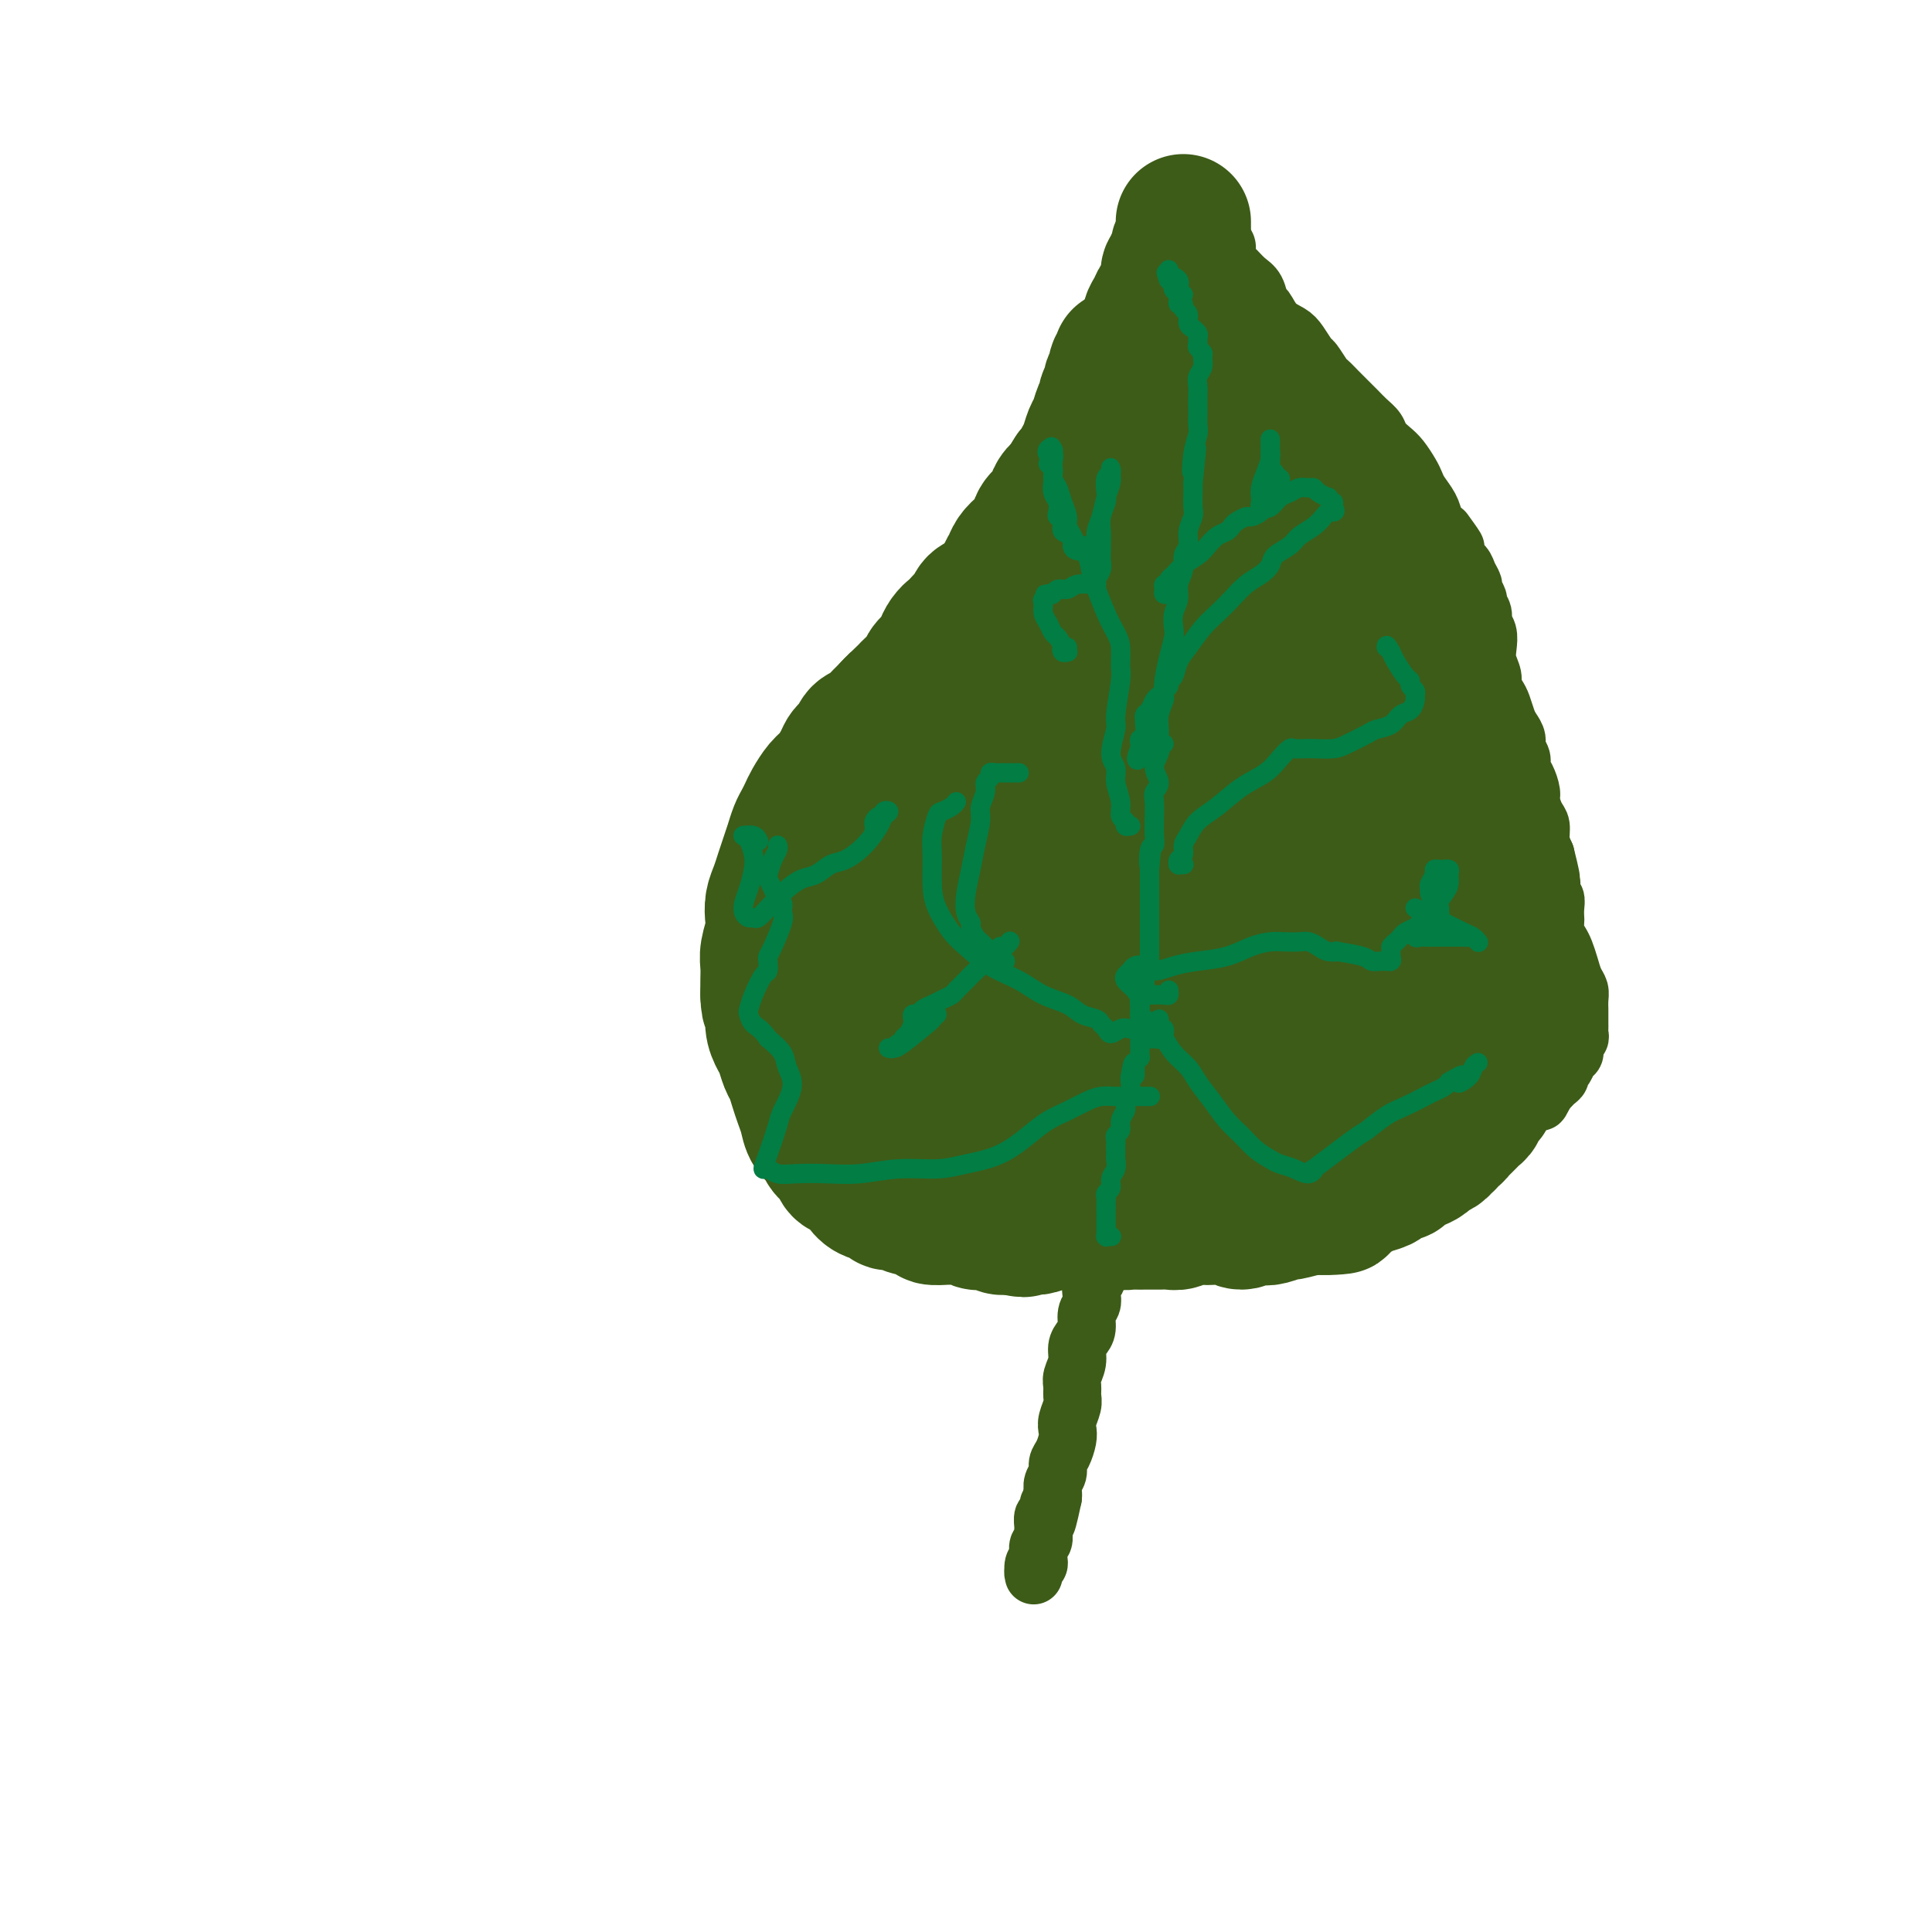 <svg viewBox='0 0 400 400' version='1.1' xmlns='http://www.w3.org/2000/svg' xmlns:xlink='http://www.w3.org/1999/xlink'><g fill='none' stroke='#3D5C18' stroke-width='12' stroke-linecap='round' stroke-linejoin='round'><path d='M229,253c-0.002,-0.006 -0.004,-0.013 0,0c0.004,0.013 0.015,0.044 0,0c-0.015,-0.044 -0.056,-0.163 0,0c0.056,0.163 0.207,0.609 0,1c-0.207,0.391 -0.774,0.727 -1,1c-0.226,0.273 -0.112,0.483 0,1c0.112,0.517 0.223,1.342 0,2c-0.223,0.658 -0.778,1.149 -1,2c-0.222,0.851 -0.111,2.063 0,3c0.111,0.937 0.222,1.601 0,2c-0.222,0.399 -0.777,0.533 -1,1c-0.223,0.467 -0.115,1.266 0,2c0.115,0.734 0.237,1.403 0,2c-0.237,0.597 -0.833,1.121 -1,2c-0.167,0.879 0.095,2.112 0,3c-0.095,0.888 -0.547,1.431 -1,2c-0.453,0.569 -0.906,1.164 -1,2c-0.094,0.836 0.172,1.914 0,3c-0.172,1.086 -0.782,2.182 -1,3c-0.218,0.818 -0.045,1.360 0,2c0.045,0.640 -0.040,1.378 0,2c0.040,0.622 0.204,1.129 0,2c-0.204,0.871 -0.777,2.106 -1,3c-0.223,0.894 -0.097,1.447 0,2c0.097,0.553 0.166,1.107 0,2c-0.166,0.893 -0.566,2.127 -1,3c-0.434,0.873 -0.901,1.386 -1,2c-0.099,0.614 0.169,1.330 0,2c-0.169,0.670 -0.776,1.296 -1,2c-0.224,0.704 -0.064,1.487 0,2c0.064,0.513 0.032,0.757 0,1'/><path d='M218,310c-1.945,9.218 -1.306,3.764 -1,2c0.306,-1.764 0.279,0.161 0,1c-0.279,0.839 -0.811,0.591 -1,1c-0.189,0.409 -0.037,1.475 0,2c0.037,0.525 -0.043,0.508 0,1c0.043,0.492 0.209,1.494 0,2c-0.209,0.506 -0.792,0.517 -1,1c-0.208,0.483 -0.042,1.440 0,2c0.042,0.560 -0.041,0.724 0,1c0.041,0.276 0.207,0.664 0,1c-0.207,0.336 -0.788,0.619 -1,1c-0.212,0.381 -0.054,0.859 0,1c0.054,0.141 0.004,-0.055 0,0c-0.004,0.055 0.037,0.361 0,0c-0.037,-0.361 -0.154,-1.389 0,-2c0.154,-0.611 0.577,-0.806 1,-1'/><path d='M231,249c-0.113,0.113 -0.227,0.226 0,0c0.227,-0.226 0.794,-0.793 1,-1c0.206,-0.207 0.051,-0.056 0,0c-0.051,0.056 0.000,0.015 0,0c-0.000,-0.015 -0.053,-0.004 0,0c0.053,0.004 0.210,0.001 0,0c-0.210,-0.001 -0.789,-0.000 -1,0c-0.211,0.000 -0.056,-0.000 0,0c0.056,0.000 0.011,0.000 0,0c-0.011,-0.000 0.012,-0.001 0,0c-0.012,0.001 -0.059,0.004 0,0c0.059,-0.004 0.223,-0.016 0,0c-0.223,0.016 -0.833,0.061 -1,0c-0.167,-0.061 0.110,-0.226 0,0c-0.110,0.226 -0.607,0.845 -1,1c-0.393,0.155 -0.683,-0.155 -1,0c-0.317,0.155 -0.662,0.774 -1,1c-0.338,0.226 -0.668,0.060 -1,0c-0.332,-0.060 -0.666,-0.015 -1,0c-0.334,0.015 -0.667,0.000 -1,0c-0.333,-0.000 -0.667,0.014 -1,0c-0.333,-0.014 -0.666,-0.057 -1,0c-0.334,0.057 -0.671,0.215 -1,0c-0.329,-0.215 -0.651,-0.804 -1,-1c-0.349,-0.196 -0.724,0.000 -1,0c-0.276,-0.000 -0.454,-0.197 -1,0c-0.546,0.197 -1.459,0.789 -2,1c-0.541,0.211 -0.711,0.043 -1,0c-0.289,-0.043 -0.696,0.040 -1,0c-0.304,-0.040 -0.505,-0.203 -1,0c-0.495,0.203 -1.284,0.772 -2,1c-0.716,0.228 -1.358,0.114 -2,0'/><path d='M209,251c-3.822,0.309 -2.376,0.083 -2,0c0.376,-0.083 -0.318,-0.023 -1,0c-0.682,0.023 -1.352,0.007 -2,0c-0.648,-0.007 -1.273,-0.006 -2,0c-0.727,0.006 -1.557,0.016 -2,0c-0.443,-0.016 -0.498,-0.059 -1,0c-0.502,0.059 -1.452,0.219 -2,0c-0.548,-0.219 -0.695,-0.818 -1,-1c-0.305,-0.182 -0.768,0.052 -1,0c-0.232,-0.052 -0.232,-0.390 -1,-1c-0.768,-0.610 -2.303,-1.491 -3,-2c-0.697,-0.509 -0.557,-0.647 -1,-1c-0.443,-0.353 -1.470,-0.921 -2,-1c-0.530,-0.079 -0.562,0.330 -1,0c-0.438,-0.330 -1.283,-1.398 -2,-2c-0.717,-0.602 -1.306,-0.739 -2,-1c-0.694,-0.261 -1.491,-0.647 -2,-1c-0.509,-0.353 -0.728,-0.675 -1,-1c-0.272,-0.325 -0.598,-0.654 -1,-1c-0.402,-0.346 -0.881,-0.707 -1,-1c-0.119,-0.293 0.123,-0.516 0,-1c-0.123,-0.484 -0.611,-1.228 -1,-2c-0.389,-0.772 -0.678,-1.572 -1,-2c-0.322,-0.428 -0.678,-0.485 -1,-1c-0.322,-0.515 -0.611,-1.490 -1,-2c-0.389,-0.510 -0.878,-0.556 -1,-1c-0.122,-0.444 0.125,-1.285 0,-2c-0.125,-0.715 -0.621,-1.305 -1,-2c-0.379,-0.695 -0.640,-1.495 -1,-2c-0.360,-0.505 -0.817,-0.716 -1,-1c-0.183,-0.284 -0.091,-0.642 0,-1'/><path d='M170,221c-1.703,-3.459 -0.460,-2.106 0,-2c0.460,0.106 0.138,-1.036 0,-2c-0.138,-0.964 -0.090,-1.752 0,-3c0.090,-1.248 0.224,-2.956 0,-4c-0.224,-1.044 -0.806,-1.424 -1,-2c-0.194,-0.576 0.001,-1.348 0,-2c-0.001,-0.652 -0.196,-1.182 0,-2c0.196,-0.818 0.783,-1.923 1,-3c0.217,-1.077 0.062,-2.126 0,-3c-0.062,-0.874 -0.032,-1.573 0,-2c0.032,-0.427 0.065,-0.582 0,-1c-0.065,-0.418 -0.228,-1.099 0,-2c0.228,-0.901 0.849,-2.023 1,-3c0.151,-0.977 -0.166,-1.808 0,-3c0.166,-1.192 0.814,-2.745 1,-4c0.186,-1.255 -0.091,-2.211 0,-3c0.091,-0.789 0.550,-1.409 1,-2c0.450,-0.591 0.890,-1.151 1,-2c0.110,-0.849 -0.111,-1.985 0,-3c0.111,-1.015 0.555,-1.908 1,-3c0.445,-1.092 0.893,-2.382 1,-3c0.107,-0.618 -0.126,-0.563 0,-1c0.126,-0.437 0.611,-1.366 1,-2c0.389,-0.634 0.682,-0.971 1,-2c0.318,-1.029 0.660,-2.748 1,-4c0.340,-1.252 0.679,-2.037 1,-3c0.321,-0.963 0.625,-2.103 1,-3c0.375,-0.897 0.822,-1.550 1,-2c0.178,-0.450 0.086,-0.698 0,-1c-0.086,-0.302 -0.168,-0.658 0,-1c0.168,-0.342 0.584,-0.671 1,-1'/><path d='M183,147c1.594,-5.269 0.080,-1.940 0,-1c-0.080,0.940 1.274,-0.507 2,-1c0.726,-0.493 0.825,-0.030 1,0c0.175,0.030 0.428,-0.372 1,-1c0.572,-0.628 1.463,-1.482 2,-2c0.537,-0.518 0.720,-0.701 1,-1c0.280,-0.299 0.656,-0.713 1,-1c0.344,-0.287 0.655,-0.448 1,-1c0.345,-0.552 0.722,-1.496 1,-2c0.278,-0.504 0.456,-0.569 1,-1c0.544,-0.431 1.455,-1.229 2,-2c0.545,-0.771 0.724,-1.516 1,-2c0.276,-0.484 0.651,-0.707 1,-1c0.349,-0.293 0.674,-0.655 1,-1c0.326,-0.345 0.654,-0.674 1,-1c0.346,-0.326 0.711,-0.650 1,-1c0.289,-0.350 0.500,-0.725 1,-1c0.500,-0.275 1.287,-0.451 2,-1c0.713,-0.549 1.353,-1.471 2,-2c0.647,-0.529 1.301,-0.667 2,-1c0.699,-0.333 1.444,-0.863 2,-1c0.556,-0.137 0.924,0.118 1,0c0.076,-0.118 -0.138,-0.609 0,-1c0.138,-0.391 0.629,-0.682 1,-1c0.371,-0.318 0.621,-0.663 1,-1c0.379,-0.337 0.885,-0.667 1,-1c0.115,-0.333 -0.163,-0.669 0,-1c0.163,-0.331 0.765,-0.656 1,-1c0.235,-0.344 0.102,-0.708 0,-1c-0.102,-0.292 -0.172,-0.512 0,-1c0.172,-0.488 0.586,-1.244 1,-2'/><path d='M216,112c0.554,-1.351 0.937,-1.728 1,-2c0.063,-0.272 -0.196,-0.438 0,-1c0.196,-0.562 0.848,-1.520 1,-2c0.152,-0.480 -0.195,-0.481 0,-1c0.195,-0.519 0.931,-1.556 1,-2c0.069,-0.444 -0.528,-0.297 0,-1c0.528,-0.703 2.183,-2.257 3,-3c0.817,-0.743 0.796,-0.674 1,-1c0.204,-0.326 0.632,-1.047 1,-2c0.368,-0.953 0.677,-2.138 1,-3c0.323,-0.862 0.660,-1.400 1,-2c0.340,-0.600 0.684,-1.260 1,-2c0.316,-0.740 0.606,-1.560 1,-2c0.394,-0.440 0.894,-0.500 1,-1c0.106,-0.500 -0.182,-1.439 0,-2c0.182,-0.561 0.833,-0.743 1,-1c0.167,-0.257 -0.151,-0.590 0,-1c0.151,-0.410 0.772,-0.896 1,-1c0.228,-0.104 0.064,0.176 0,0c-0.064,-0.176 -0.028,-0.807 0,-1c0.028,-0.193 0.048,0.051 0,0c-0.048,-0.051 -0.164,-0.398 0,-1c0.164,-0.602 0.607,-1.460 1,-2c0.393,-0.540 0.737,-0.763 1,-1c0.263,-0.237 0.447,-0.487 1,-1c0.553,-0.513 1.475,-1.288 2,-2c0.525,-0.712 0.652,-1.359 1,-2c0.348,-0.641 0.918,-1.275 1,-2c0.082,-0.725 -0.324,-1.541 0,-2c0.324,-0.459 1.378,-0.560 2,-1c0.622,-0.440 0.811,-1.220 1,-2'/><path d='M241,65c4.111,-7.677 1.890,-3.370 1,-2c-0.890,1.370 -0.448,-0.196 0,-1c0.448,-0.804 0.904,-0.845 1,-1c0.096,-0.155 -0.167,-0.423 0,-1c0.167,-0.577 0.763,-1.464 1,-2c0.237,-0.536 0.115,-0.721 0,-1c-0.115,-0.279 -0.223,-0.652 0,-1c0.223,-0.348 0.777,-0.670 1,-1c0.223,-0.330 0.116,-0.667 0,-1c-0.116,-0.333 -0.241,-0.663 0,-1c0.241,-0.337 0.850,-0.681 1,-1c0.150,-0.319 -0.157,-0.614 0,-1c0.157,-0.386 0.778,-0.864 1,-1c0.222,-0.136 0.045,0.070 0,0c-0.045,-0.070 0.040,-0.415 0,-1c-0.040,-0.585 -0.207,-1.411 0,-2c0.207,-0.589 0.788,-0.941 1,-1c0.212,-0.059 0.056,0.177 0,0c-0.056,-0.177 -0.011,-0.765 0,-1c0.011,-0.235 -0.011,-0.117 0,0c0.011,0.117 0.054,0.231 0,0c-0.054,-0.231 -0.207,-0.808 0,-1c0.207,-0.192 0.772,0.000 1,0c0.228,-0.000 0.117,-0.194 0,0c-0.117,0.194 -0.242,0.774 0,1c0.242,0.226 0.849,0.098 1,0c0.151,-0.098 -0.156,-0.167 0,0c0.156,0.167 0.774,0.571 1,1c0.226,0.429 0.061,0.885 0,1c-0.061,0.115 -0.017,-0.110 0,0c0.017,0.110 0.009,0.555 0,1'/><path d='M251,48c0.702,0.262 0.958,-0.082 1,0c0.042,0.082 -0.129,0.589 0,1c0.129,0.411 0.559,0.725 1,1c0.441,0.275 0.895,0.511 1,1c0.105,0.489 -0.137,1.232 0,2c0.137,0.768 0.653,1.562 1,2c0.347,0.438 0.526,0.521 1,1c0.474,0.479 1.242,1.353 2,2c0.758,0.647 1.505,1.066 2,2c0.495,0.934 0.737,2.384 1,3c0.263,0.616 0.547,0.397 1,1c0.453,0.603 1.076,2.029 2,3c0.924,0.971 2.149,1.486 3,2c0.851,0.514 1.326,1.026 2,2c0.674,0.974 1.545,2.411 2,3c0.455,0.589 0.492,0.332 1,1c0.508,0.668 1.487,2.262 2,3c0.513,0.738 0.560,0.620 1,1c0.440,0.380 1.274,1.256 2,2c0.726,0.744 1.346,1.354 2,2c0.654,0.646 1.344,1.328 2,2c0.656,0.672 1.278,1.334 2,2c0.722,0.666 1.545,1.337 2,2c0.455,0.663 0.542,1.318 1,2c0.458,0.682 1.288,1.389 2,2c0.712,0.611 1.308,1.125 2,2c0.692,0.875 1.481,2.110 2,3c0.519,0.890 0.768,1.434 1,2c0.232,0.566 0.447,1.152 1,2c0.553,0.848 1.444,1.956 2,3c0.556,1.044 0.778,2.022 1,3'/><path d='M297,108c7.517,9.655 3.309,3.794 2,2c-1.309,-1.794 0.280,0.479 1,2c0.720,1.521 0.570,2.290 1,3c0.430,0.710 1.440,1.360 2,2c0.560,0.640 0.671,1.270 1,2c0.329,0.730 0.877,1.561 1,2c0.123,0.439 -0.178,0.488 0,1c0.178,0.512 0.836,1.487 1,2c0.164,0.513 -0.166,0.563 0,1c0.166,0.437 0.828,1.260 1,2c0.172,0.740 -0.146,1.395 0,2c0.146,0.605 0.756,1.159 1,2c0.244,0.841 0.121,1.969 0,3c-0.121,1.031 -0.240,1.966 0,3c0.240,1.034 0.838,2.168 1,3c0.162,0.832 -0.112,1.364 0,2c0.112,0.636 0.608,1.378 1,2c0.392,0.622 0.678,1.125 1,2c0.322,0.875 0.679,2.121 1,3c0.321,0.879 0.607,1.391 1,2c0.393,0.609 0.893,1.317 1,2c0.107,0.683 -0.177,1.342 0,2c0.177,0.658 0.817,1.316 1,2c0.183,0.684 -0.092,1.395 0,2c0.092,0.605 0.550,1.106 1,2c0.450,0.894 0.890,2.182 1,3c0.110,0.818 -0.111,1.167 0,2c0.111,0.833 0.556,2.151 1,3c0.444,0.849 0.889,1.229 1,2c0.111,0.771 -0.111,1.935 0,3c0.111,1.065 0.556,2.033 1,3'/><path d='M320,177c2.261,8.942 0.413,3.298 0,2c-0.413,-1.298 0.607,1.749 1,3c0.393,1.251 0.158,0.706 0,1c-0.158,0.294 -0.238,1.426 0,2c0.238,0.574 0.795,0.591 1,1c0.205,0.409 0.058,1.212 0,2c-0.058,0.788 -0.027,1.561 0,2c0.027,0.439 0.049,0.543 0,1c-0.049,0.457 -0.168,1.267 0,2c0.168,0.733 0.623,1.390 1,2c0.377,0.610 0.675,1.174 1,2c0.325,0.826 0.675,1.913 1,3c0.325,1.087 0.623,2.175 1,3c0.377,0.825 0.833,1.387 1,2c0.167,0.613 0.045,1.278 0,2c-0.045,0.722 -0.012,1.503 0,2c0.012,0.497 0.003,0.710 0,1c-0.003,0.290 0.000,0.655 0,1c-0.000,0.345 -0.004,0.669 0,1c0.004,0.331 0.016,0.670 0,1c-0.016,0.330 -0.060,0.651 0,1c0.060,0.349 0.224,0.727 0,1c-0.224,0.273 -0.834,0.440 -1,1c-0.166,0.560 0.114,1.512 0,2c-0.114,0.488 -0.622,0.512 -1,1c-0.378,0.488 -0.626,1.440 -1,2c-0.374,0.560 -0.874,0.727 -1,1c-0.126,0.273 0.121,0.650 0,1c-0.121,0.350 -0.609,0.671 -1,1c-0.391,0.329 -0.683,0.665 -1,1c-0.317,0.335 -0.658,0.667 -1,1'/><path d='M320,226c-1.319,3.103 -1.117,1.360 -1,1c0.117,-0.360 0.149,0.662 0,1c-0.149,0.338 -0.481,-0.007 -1,0c-0.519,0.007 -1.226,0.368 -2,1c-0.774,0.632 -1.613,1.535 -2,2c-0.387,0.465 -0.320,0.492 -1,1c-0.680,0.508 -2.108,1.498 -3,2c-0.892,0.502 -1.250,0.517 -2,1c-0.750,0.483 -1.893,1.435 -3,2c-1.107,0.565 -2.179,0.744 -3,1c-0.821,0.256 -1.393,0.590 -2,1c-0.607,0.410 -1.250,0.897 -2,1c-0.750,0.103 -1.608,-0.179 -2,0c-0.392,0.179 -0.317,0.817 -1,1c-0.683,0.183 -2.123,-0.091 -3,0c-0.877,0.091 -1.190,0.546 -2,1c-0.810,0.454 -2.115,0.906 -3,1c-0.885,0.094 -1.349,-0.171 -2,0c-0.651,0.171 -1.488,0.778 -2,1c-0.512,0.222 -0.699,0.059 -1,0c-0.301,-0.059 -0.714,-0.016 -1,0c-0.286,0.016 -0.443,0.003 -1,0c-0.557,-0.003 -1.515,0.003 -2,0c-0.485,-0.003 -0.499,-0.016 -1,0c-0.501,0.016 -1.489,0.061 -2,0c-0.511,-0.061 -0.546,-0.226 -1,0c-0.454,0.226 -1.329,0.845 -2,1c-0.671,0.155 -1.139,-0.154 -2,0c-0.861,0.154 -2.117,0.772 -3,1c-0.883,0.228 -1.395,0.065 -2,0c-0.605,-0.065 -1.302,-0.033 -2,0'/><path d='M263,246c-5.837,0.928 -2.930,0.249 -2,0c0.930,-0.249 -0.118,-0.067 -1,0c-0.882,0.067 -1.598,0.018 -2,0c-0.402,-0.018 -0.489,-0.004 -1,0c-0.511,0.004 -1.446,-0.002 -2,0c-0.554,0.002 -0.726,0.014 -1,0c-0.274,-0.014 -0.651,-0.052 -1,0c-0.349,0.052 -0.671,0.196 -1,0c-0.329,-0.196 -0.664,-0.732 -1,-1c-0.336,-0.268 -0.671,-0.268 -1,0c-0.329,0.268 -0.650,0.803 -1,1c-0.350,0.197 -0.727,0.057 -1,0c-0.273,-0.057 -0.442,-0.029 -1,0c-0.558,0.029 -1.505,0.059 -2,0c-0.495,-0.059 -0.538,-0.208 -1,0c-0.462,0.208 -1.343,0.773 -2,1c-0.657,0.227 -1.089,0.117 -2,0c-0.911,-0.117 -2.300,-0.242 -3,0c-0.700,0.242 -0.710,0.849 -1,1c-0.290,0.151 -0.861,-0.156 -1,0c-0.139,0.156 0.155,0.774 0,1c-0.155,0.226 -0.759,0.061 -1,0c-0.241,-0.061 -0.117,-0.016 0,0c0.117,0.016 0.229,0.004 0,0c-0.229,-0.004 -0.797,-0.001 -1,0c-0.203,0.001 -0.040,0.000 0,0c0.040,-0.000 -0.042,-0.000 0,0c0.042,0.000 0.207,0.000 0,0c-0.207,-0.000 -0.787,-0.000 -1,0c-0.213,0.000 -0.061,0.000 0,0c0.061,-0.000 0.030,-0.000 0,0'/><path d='M232,249c-4.799,0.480 -1.297,0.181 0,0c1.297,-0.181 0.389,-0.244 0,0c-0.389,0.244 -0.259,0.797 0,1c0.259,0.203 0.645,0.058 1,0c0.355,-0.058 0.677,-0.029 1,0'/><path d='M229,256c-0.030,-0.031 -0.061,-0.061 0,0c0.061,0.061 0.212,0.214 0,0c-0.212,-0.214 -0.789,-0.793 -1,-1c-0.211,-0.207 -0.056,-0.041 0,0c0.056,0.041 0.014,-0.045 0,0c-0.014,0.045 0.000,0.219 0,0c-0.000,-0.219 -0.015,-0.831 0,-1c0.015,-0.169 0.060,0.105 0,0c-0.060,-0.105 -0.226,-0.591 0,-1c0.226,-0.409 0.844,-0.742 1,-1c0.156,-0.258 -0.152,-0.440 0,-1c0.152,-0.560 0.762,-1.497 1,-2c0.238,-0.503 0.102,-0.573 0,-1c-0.102,-0.427 -0.172,-1.209 0,-2c0.172,-0.791 0.586,-1.589 1,-2c0.414,-0.411 0.829,-0.436 1,-1c0.171,-0.564 0.098,-1.668 0,-2c-0.098,-0.332 -0.223,0.108 0,0c0.223,-0.108 0.792,-0.762 1,-1c0.208,-0.238 0.056,-0.059 0,0c-0.056,0.059 -0.015,-0.002 0,0c0.015,0.002 0.004,0.067 0,0c-0.004,-0.067 -0.001,-0.267 0,0c0.001,0.267 0.000,1.000 0,1c-0.000,0.000 -0.000,-0.732 0,-1c0.000,-0.268 0.000,-0.072 0,0c-0.000,0.072 -0.000,0.019 0,0c0.000,-0.019 0.000,-0.005 0,0c-0.000,0.005 -0.000,0.001 0,0c0.000,-0.001 0.000,-0.000 0,0c-0.000,0.000 -0.000,0.000 0,0'/><path d='M233,240c0.619,-2.536 0.166,-0.876 0,0c-0.166,0.876 -0.044,0.967 0,1c0.044,0.033 0.012,0.009 0,0c-0.012,-0.009 -0.003,-0.002 0,0c0.003,0.002 0.001,0.001 0,0c-0.001,-0.001 -0.000,-0.000 0,0'/><path d='M233,244c0.000,-0.423 0.000,-0.846 0,-1c-0.000,-0.154 -0.000,-0.041 0,0c0.000,0.041 0.000,0.008 0,0c-0.000,-0.008 -0.000,0.008 0,0c0.000,-0.008 0.000,-0.040 0,0c-0.000,0.040 -0.000,0.150 0,0c0.000,-0.150 0.000,-0.562 0,-1c-0.000,-0.438 -0.000,-0.902 0,-1c0.000,-0.098 0.000,0.170 0,0c-0.000,-0.170 -0.000,-0.778 0,-1c0.000,-0.222 0.000,-0.060 0,0c-0.000,0.060 -0.000,0.016 0,0c0.000,-0.016 0.000,-0.004 0,0c-0.000,0.004 -0.000,0.001 0,0c0.000,-0.001 0.000,-0.000 0,0c-0.000,0.000 -0.000,0.000 0,0c0.000,-0.000 0.000,-0.000 0,0c-0.000,0.000 -0.001,0.000 0,0c0.001,-0.000 0.003,-0.000 0,0c-0.003,0.000 -0.011,0.000 0,0c0.011,-0.000 0.041,-0.000 0,0c-0.041,0.000 -0.155,0.000 0,0c0.155,-0.000 0.577,-0.000 1,0'/><path d='M247,67c-0.002,0.113 -0.004,0.226 0,0c0.004,-0.226 0.015,-0.793 0,-1c-0.015,-0.207 -0.057,-0.056 0,0c0.057,0.056 0.212,0.017 0,0c-0.212,-0.017 -0.793,-0.013 -1,0c-0.207,0.013 -0.041,0.033 0,0c0.041,-0.033 -0.044,-0.119 0,0c0.044,0.119 0.215,0.444 0,1c-0.215,0.556 -0.816,1.344 -1,2c-0.184,0.656 0.051,1.179 0,2c-0.051,0.821 -0.387,1.941 -1,3c-0.613,1.059 -1.502,2.057 -2,3c-0.498,0.943 -0.606,1.831 -1,3c-0.394,1.169 -1.074,2.619 -2,4c-0.926,1.381 -2.098,2.691 -3,4c-0.902,1.309 -1.534,2.616 -2,4c-0.466,1.384 -0.766,2.845 -1,4c-0.234,1.155 -0.403,2.004 -1,3c-0.597,0.996 -1.622,2.138 -2,3c-0.378,0.862 -0.108,1.443 0,2c0.108,0.557 0.054,1.088 0,1c-0.054,-0.088 -0.107,-0.797 0,-1c0.107,-0.203 0.375,0.099 1,0c0.625,-0.099 1.607,-0.600 2,-1c0.393,-0.400 0.196,-0.700 0,-1'/></g>
<g fill='none' stroke='#3D5C18' stroke-width='28' stroke-linecap='round' stroke-linejoin='round'><path d='M249,66c0.000,-0.000 0.000,-0.001 0,0c-0.000,0.001 -0.000,0.003 0,0c0.000,-0.003 0.000,-0.011 0,0c-0.000,0.011 -0.000,0.041 0,0c0.000,-0.041 0.000,-0.155 0,0c-0.000,0.155 -0.000,0.577 0,1c0.000,0.423 0.000,0.845 0,1c-0.000,0.155 -0.000,0.041 0,0c0.000,-0.041 0.000,-0.011 0,0c-0.000,0.011 -0.000,0.002 0,0c0.000,-0.002 0.000,0.003 0,0c-0.000,-0.003 -0.000,-0.016 0,0c0.000,0.016 0.001,0.059 0,0c-0.001,-0.059 -0.004,-0.222 0,0c0.004,0.222 0.015,0.829 0,1c-0.015,0.171 -0.057,-0.094 0,0c0.057,0.094 0.211,0.546 0,1c-0.211,0.454 -0.788,0.910 -1,1c-0.212,0.090 -0.058,-0.184 0,0c0.058,0.184 0.019,0.828 0,1c-0.019,0.172 -0.020,-0.127 0,0c0.020,0.127 0.059,0.679 0,1c-0.059,0.321 -0.216,0.411 0,1c0.216,0.589 0.804,1.677 1,2c0.196,0.323 0.001,-0.121 0,0c-0.001,0.121 0.192,0.805 0,1c-0.192,0.195 -0.770,-0.100 -1,0c-0.230,0.100 -0.113,0.594 0,1c0.113,0.406 0.223,0.725 0,1c-0.223,0.275 -0.778,0.507 -1,1c-0.222,0.493 -0.111,1.246 0,2'/><path d='M247,82c-0.549,2.666 -0.920,1.332 -1,1c-0.080,-0.332 0.133,0.339 0,1c-0.133,0.661 -0.612,1.313 -1,2c-0.388,0.687 -0.684,1.409 -1,2c-0.316,0.591 -0.652,1.049 -1,2c-0.348,0.951 -0.708,2.393 -1,3c-0.292,0.607 -0.515,0.378 -1,1c-0.485,0.622 -1.233,2.096 -2,3c-0.767,0.904 -1.552,1.238 -2,2c-0.448,0.762 -0.557,1.950 -1,3c-0.443,1.050 -1.220,1.961 -2,3c-0.780,1.039 -1.564,2.206 -2,3c-0.436,0.794 -0.525,1.215 -1,2c-0.475,0.785 -1.336,1.935 -2,3c-0.664,1.065 -1.133,2.043 -2,3c-0.867,0.957 -2.133,1.891 -3,3c-0.867,1.109 -1.334,2.394 -2,3c-0.666,0.606 -1.530,0.532 -2,1c-0.470,0.468 -0.545,1.476 -1,2c-0.455,0.524 -1.291,0.562 -2,1c-0.709,0.438 -1.292,1.275 -2,2c-0.708,0.725 -1.541,1.339 -2,2c-0.459,0.661 -0.543,1.370 -1,2c-0.457,0.630 -1.288,1.180 -2,2c-0.712,0.820 -1.304,1.910 -2,3c-0.696,1.090 -1.495,2.179 -2,3c-0.505,0.821 -0.715,1.375 -1,2c-0.285,0.625 -0.643,1.322 -1,2c-0.357,0.678 -0.711,1.336 -1,2c-0.289,0.664 -0.511,1.332 -1,2c-0.489,0.668 -1.244,1.334 -2,2'/><path d='M200,150c-4.356,5.617 -1.744,2.661 -1,2c0.744,-0.661 -0.378,0.975 -1,2c-0.622,1.025 -0.744,1.440 -1,2c-0.256,0.560 -0.647,1.263 -1,2c-0.353,0.737 -0.668,1.506 -1,2c-0.332,0.494 -0.680,0.714 -1,1c-0.320,0.286 -0.610,0.640 -1,1c-0.390,0.360 -0.879,0.727 -1,1c-0.121,0.273 0.126,0.453 0,1c-0.126,0.547 -0.625,1.460 -1,2c-0.375,0.540 -0.626,0.707 -1,1c-0.374,0.293 -0.870,0.711 -1,1c-0.130,0.289 0.106,0.447 0,1c-0.106,0.553 -0.553,1.499 -1,2c-0.447,0.501 -0.894,0.557 -1,1c-0.106,0.443 0.130,1.275 0,2c-0.130,0.725 -0.627,1.345 -1,2c-0.373,0.655 -0.622,1.345 -1,2c-0.378,0.655 -0.885,1.277 -1,2c-0.115,0.723 0.161,1.549 0,2c-0.161,0.451 -0.760,0.526 -1,1c-0.240,0.474 -0.121,1.345 0,2c0.121,0.655 0.244,1.092 0,2c-0.244,0.908 -0.854,2.285 -1,3c-0.146,0.715 0.172,0.768 0,1c-0.172,0.232 -0.833,0.642 -1,1c-0.167,0.358 0.162,0.663 0,1c-0.162,0.337 -0.813,0.706 -1,1c-0.187,0.294 0.089,0.513 0,1c-0.089,0.487 -0.545,1.244 -1,2'/><path d='M179,197c-1.547,4.619 -0.415,1.665 0,1c0.415,-0.665 0.111,0.959 0,2c-0.111,1.041 -0.030,1.500 0,2c0.030,0.500 0.007,1.040 0,2c-0.007,0.960 0.001,2.340 0,3c-0.001,0.660 -0.010,0.599 0,1c0.010,0.401 0.041,1.263 0,2c-0.041,0.737 -0.152,1.350 0,2c0.152,0.650 0.567,1.339 1,2c0.433,0.661 0.885,1.294 1,2c0.115,0.706 -0.106,1.485 0,2c0.106,0.515 0.539,0.767 1,1c0.461,0.233 0.948,0.447 1,1c0.052,0.553 -0.333,1.443 0,2c0.333,0.557 1.384,0.779 2,1c0.616,0.221 0.798,0.440 1,1c0.202,0.560 0.425,1.459 1,2c0.575,0.541 1.502,0.722 2,1c0.498,0.278 0.566,0.651 1,1c0.434,0.349 1.233,0.672 2,1c0.767,0.328 1.500,0.661 2,1c0.500,0.339 0.767,0.683 1,1c0.233,0.317 0.434,0.606 1,1c0.566,0.394 1.499,0.894 2,1c0.501,0.106 0.571,-0.183 1,0c0.429,0.183 1.217,0.837 2,1c0.783,0.163 1.561,-0.166 2,0c0.439,0.166 0.540,0.828 1,1c0.460,0.172 1.278,-0.146 2,0c0.722,0.146 1.349,0.756 2,1c0.651,0.244 1.325,0.122 2,0'/><path d='M210,236c3.932,1.546 2.261,0.410 2,0c-0.261,-0.410 0.887,-0.096 2,0c1.113,0.096 2.189,-0.027 3,0c0.811,0.027 1.357,0.204 2,0c0.643,-0.204 1.384,-0.791 2,-1c0.616,-0.209 1.106,-0.042 2,0c0.894,0.042 2.192,-0.041 3,0c0.808,0.041 1.126,0.207 2,0c0.874,-0.207 2.303,-0.788 3,-1c0.697,-0.212 0.661,-0.057 1,0c0.339,0.057 1.052,0.015 2,0c0.948,-0.015 2.129,-0.004 3,0c0.871,0.004 1.430,0.001 2,0c0.570,-0.001 1.150,-0.000 2,0c0.850,0.000 1.971,0.000 3,0c1.029,-0.000 1.967,-0.000 3,0c1.033,0.000 2.163,0.000 3,0c0.837,-0.000 1.383,-0.000 2,0c0.617,0.000 1.306,0.000 2,0c0.694,-0.000 1.393,-0.000 2,0c0.607,0.000 1.121,0.000 2,0c0.879,-0.000 2.122,-0.000 3,0c0.878,0.000 1.390,0.001 2,0c0.610,-0.001 1.319,-0.004 2,0c0.681,0.004 1.333,0.015 2,0c0.667,-0.015 1.347,-0.056 2,0c0.653,0.056 1.277,0.208 2,0c0.723,-0.208 1.544,-0.777 2,-1c0.456,-0.223 0.546,-0.098 1,0c0.454,0.098 1.273,0.171 2,0c0.727,-0.171 1.364,-0.585 2,-1'/><path d='M278,232c10.937,-0.615 4.279,-0.151 2,0c-2.279,0.151 -0.178,-0.011 1,0c1.178,0.011 1.432,0.195 2,0c0.568,-0.195 1.451,-0.769 2,-1c0.549,-0.231 0.766,-0.117 1,0c0.234,0.117 0.485,0.239 1,0c0.515,-0.239 1.294,-0.837 2,-1c0.706,-0.163 1.340,0.110 2,0c0.660,-0.110 1.345,-0.603 2,-1c0.655,-0.397 1.278,-0.697 2,-1c0.722,-0.303 1.541,-0.607 2,-1c0.459,-0.393 0.557,-0.875 1,-1c0.443,-0.125 1.231,0.107 2,0c0.769,-0.107 1.519,-0.553 2,-1c0.481,-0.447 0.693,-0.895 1,-1c0.307,-0.105 0.708,0.132 1,0c0.292,-0.132 0.475,-0.631 1,-1c0.525,-0.369 1.394,-0.606 2,-1c0.606,-0.394 0.951,-0.945 1,-1c0.049,-0.055 -0.197,0.387 0,0c0.197,-0.387 0.836,-1.605 1,-2c0.164,-0.395 -0.149,0.031 0,0c0.149,-0.031 0.758,-0.518 1,-1c0.242,-0.482 0.116,-0.959 0,-1c-0.116,-0.041 -0.224,0.353 0,0c0.224,-0.353 0.778,-1.453 1,-2c0.222,-0.547 0.112,-0.542 0,-1c-0.112,-0.458 -0.226,-1.381 0,-2c0.226,-0.619 0.792,-0.936 1,-1c0.208,-0.064 0.060,0.125 0,0c-0.060,-0.125 -0.030,-0.562 0,-1'/><path d='M312,210c0.773,-1.974 0.207,-0.909 0,-1c-0.207,-0.091 -0.054,-1.337 0,-2c0.054,-0.663 0.011,-0.744 0,-1c-0.011,-0.256 0.012,-0.687 0,-1c-0.012,-0.313 -0.060,-0.507 0,-1c0.060,-0.493 0.227,-1.283 0,-2c-0.227,-0.717 -0.849,-1.361 -1,-2c-0.151,-0.639 0.171,-1.273 0,-2c-0.171,-0.727 -0.833,-1.545 -1,-2c-0.167,-0.455 0.161,-0.545 0,-1c-0.161,-0.455 -0.813,-1.274 -1,-2c-0.187,-0.726 0.089,-1.361 0,-2c-0.089,-0.639 -0.545,-1.284 -1,-2c-0.455,-0.716 -0.911,-1.504 -1,-2c-0.089,-0.496 0.187,-0.699 0,-1c-0.187,-0.301 -0.838,-0.699 -1,-1c-0.162,-0.301 0.167,-0.504 0,-1c-0.167,-0.496 -0.828,-1.285 -1,-2c-0.172,-0.715 0.146,-1.357 0,-2c-0.146,-0.643 -0.757,-1.288 -1,-2c-0.243,-0.712 -0.117,-1.493 0,-2c0.117,-0.507 0.224,-0.741 0,-1c-0.224,-0.259 -0.778,-0.544 -1,-1c-0.222,-0.456 -0.112,-1.082 0,-2c0.112,-0.918 0.226,-2.129 0,-3c-0.226,-0.871 -0.793,-1.402 -1,-2c-0.207,-0.598 -0.056,-1.262 0,-2c0.056,-0.738 0.015,-1.548 0,-2c-0.015,-0.452 -0.004,-0.545 0,-1c0.004,-0.455 0.001,-1.273 0,-2c-0.001,-0.727 -0.001,-1.364 0,-2'/><path d='M302,158c-1.791,-8.325 -1.267,-3.137 -1,-2c0.267,1.137 0.278,-1.777 0,-3c-0.278,-1.223 -0.844,-0.754 -1,-1c-0.156,-0.246 0.099,-1.205 0,-2c-0.099,-0.795 -0.551,-1.424 -1,-2c-0.449,-0.576 -0.894,-1.099 -1,-2c-0.106,-0.901 0.126,-2.180 0,-3c-0.126,-0.820 -0.611,-1.182 -1,-2c-0.389,-0.818 -0.682,-2.092 -1,-3c-0.318,-0.908 -0.662,-1.451 -1,-2c-0.338,-0.549 -0.672,-1.106 -1,-2c-0.328,-0.894 -0.652,-2.126 -1,-3c-0.348,-0.874 -0.722,-1.389 -1,-2c-0.278,-0.611 -0.459,-1.318 -1,-2c-0.541,-0.682 -1.440,-1.337 -2,-2c-0.560,-0.663 -0.780,-1.332 -1,-2c-0.220,-0.668 -0.439,-1.334 -1,-2c-0.561,-0.666 -1.464,-1.333 -2,-2c-0.536,-0.667 -0.706,-1.333 -1,-2c-0.294,-0.667 -0.712,-1.336 -1,-2c-0.288,-0.664 -0.447,-1.322 -1,-2c-0.553,-0.678 -1.501,-1.375 -2,-2c-0.499,-0.625 -0.550,-1.179 -1,-2c-0.450,-0.821 -1.300,-1.908 -2,-3c-0.700,-1.092 -1.249,-2.190 -2,-3c-0.751,-0.810 -1.703,-1.333 -2,-2c-0.297,-0.667 0.061,-1.480 0,-2c-0.061,-0.520 -0.542,-0.748 -1,-1c-0.458,-0.252 -0.892,-0.529 -1,-1c-0.108,-0.471 0.112,-1.134 0,-2c-0.112,-0.866 -0.556,-1.933 -1,-3'/><path d='M270,92c-3.740,-6.382 -1.590,-2.837 -1,-2c0.590,0.837 -0.381,-1.032 -1,-2c-0.619,-0.968 -0.887,-1.034 -1,-1c-0.113,0.034 -0.071,0.168 0,0c0.071,-0.168 0.173,-0.637 0,-1c-0.173,-0.363 -0.620,-0.619 -1,-1c-0.380,-0.381 -0.693,-0.887 -1,-1c-0.307,-0.113 -0.608,0.166 -1,0c-0.392,-0.166 -0.876,-0.776 -1,-1c-0.124,-0.224 0.111,-0.060 0,0c-0.111,0.060 -0.570,0.016 -1,0c-0.430,-0.016 -0.833,-0.004 -1,0c-0.167,0.004 -0.098,0.001 0,0c0.098,-0.001 0.223,0.002 0,0c-0.223,-0.002 -0.796,-0.008 -1,0c-0.204,0.008 -0.040,0.030 0,0c0.040,-0.030 -0.044,-0.113 0,0c0.044,0.113 0.215,0.421 0,1c-0.215,0.579 -0.816,1.430 -1,2c-0.184,0.570 0.050,0.858 0,2c-0.050,1.142 -0.382,3.138 -1,5c-0.618,1.862 -1.522,3.589 -2,5c-0.478,1.411 -0.532,2.505 -1,4c-0.468,1.495 -1.352,3.392 -2,5c-0.648,1.608 -1.061,2.926 -2,4c-0.939,1.074 -2.403,1.905 -4,3c-1.597,1.095 -3.326,2.454 -5,4c-1.674,1.546 -3.294,3.280 -5,5c-1.706,1.720 -3.498,3.424 -5,5c-1.502,1.576 -2.715,3.022 -4,5c-1.285,1.978 -2.643,4.489 -4,7'/><path d='M224,140c-4.955,5.583 -3.841,5.042 -4,6c-0.159,0.958 -1.591,3.417 -3,6c-1.409,2.583 -2.797,5.291 -4,8c-1.203,2.709 -2.222,5.420 -3,8c-0.778,2.580 -1.315,5.029 -2,7c-0.685,1.971 -1.517,3.463 -2,5c-0.483,1.537 -0.616,3.118 -1,5c-0.384,1.882 -1.018,4.064 -2,6c-0.982,1.936 -2.313,3.625 -3,5c-0.687,1.375 -0.729,2.434 -1,4c-0.271,1.566 -0.769,3.637 -1,5c-0.231,1.363 -0.193,2.017 0,3c0.193,0.983 0.540,2.294 1,3c0.460,0.706 1.031,0.808 2,1c0.969,0.192 2.336,0.473 5,0c2.664,-0.473 6.624,-1.700 9,-2c2.376,-0.300 3.167,0.327 6,0c2.833,-0.327 7.707,-1.607 11,-2c3.293,-0.393 5.005,0.100 7,0c1.995,-0.100 4.272,-0.792 7,-1c2.728,-0.208 5.908,0.068 8,0c2.092,-0.068 3.096,-0.479 5,-1c1.904,-0.521 4.707,-1.152 7,-2c2.293,-0.848 4.075,-1.913 6,-3c1.925,-1.087 3.994,-2.197 6,-3c2.006,-0.803 3.949,-1.298 6,-2c2.051,-0.702 4.210,-1.611 5,-2c0.790,-0.389 0.213,-0.259 1,0c0.787,0.259 2.939,0.645 4,1c1.061,0.355 1.030,0.677 1,1'/><path d='M295,196c1.167,0.552 1.083,0.933 1,1c-0.083,0.067 -0.166,-0.180 0,0c0.166,0.180 0.582,0.788 1,1c0.418,0.212 0.837,0.029 1,0c0.163,-0.029 0.071,0.095 0,0c-0.071,-0.095 -0.119,-0.409 0,-1c0.119,-0.591 0.406,-1.460 0,-3c-0.406,-1.540 -1.505,-3.750 -2,-6c-0.495,-2.250 -0.384,-4.540 -1,-7c-0.616,-2.460 -1.957,-5.092 -3,-8c-1.043,-2.908 -1.787,-6.093 -3,-9c-1.213,-2.907 -2.895,-5.534 -4,-8c-1.105,-2.466 -1.634,-4.769 -3,-7c-1.366,-2.231 -3.569,-4.389 -5,-6c-1.431,-1.611 -2.088,-2.673 -3,-4c-0.912,-1.327 -2.078,-2.917 -3,-4c-0.922,-1.083 -1.601,-1.659 -2,-2c-0.399,-0.341 -0.520,-0.448 -1,-1c-0.480,-0.552 -1.320,-1.549 -2,-2c-0.680,-0.451 -1.200,-0.357 -2,-1c-0.800,-0.643 -1.881,-2.022 -3,-3c-1.119,-0.978 -2.274,-1.553 -3,-2c-0.726,-0.447 -1.021,-0.764 -2,-1c-0.979,-0.236 -2.643,-0.390 -4,0c-1.357,0.390 -2.407,1.325 -4,2c-1.593,0.675 -3.729,1.090 -6,2c-2.271,0.910 -4.678,2.316 -7,4c-2.322,1.684 -4.561,3.647 -7,6c-2.439,2.353 -5.080,5.095 -7,8c-1.920,2.905 -3.120,5.973 -4,9c-0.880,3.027 -1.440,6.014 -2,9'/><path d='M215,163c-1.272,4.378 -1.451,6.324 -2,9c-0.549,2.676 -1.469,6.081 -2,9c-0.531,2.919 -0.672,5.350 -1,8c-0.328,2.650 -0.842,5.519 -1,8c-0.158,2.481 0.039,4.573 0,6c-0.039,1.427 -0.315,2.187 0,3c0.315,0.813 1.221,1.678 2,2c0.779,0.322 1.433,0.103 3,0c1.567,-0.103 4.049,-0.088 6,0c1.951,0.088 3.370,0.249 5,1c1.630,0.751 3.469,2.093 5,3c1.531,0.907 2.752,1.380 4,2c1.248,0.620 2.521,1.388 4,2c1.479,0.612 3.165,1.068 5,1c1.835,-0.068 3.821,-0.659 6,-1c2.179,-0.341 4.552,-0.430 7,-1c2.448,-0.570 4.973,-1.620 7,-2c2.027,-0.380 3.557,-0.090 5,0c1.443,0.090 2.798,-0.018 4,0c1.202,0.018 2.252,0.164 3,0c0.748,-0.164 1.195,-0.637 2,-1c0.805,-0.363 1.970,-0.616 3,-1c1.030,-0.384 1.926,-0.899 3,-2c1.074,-1.101 2.326,-2.787 3,-4c0.674,-1.213 0.771,-1.954 1,-3c0.229,-1.046 0.591,-2.396 1,-4c0.409,-1.604 0.864,-3.463 1,-5c0.136,-1.537 -0.046,-2.752 0,-4c0.046,-1.248 0.320,-2.528 0,-4c-0.320,-1.472 -1.234,-3.135 -2,-5c-0.766,-1.865 -1.383,-3.933 -2,-6'/><path d='M285,174c-1.281,-4.096 -2.483,-4.838 -4,-6c-1.517,-1.162 -3.347,-2.746 -5,-4c-1.653,-1.254 -3.127,-2.179 -5,-3c-1.873,-0.821 -4.145,-1.539 -6,-2c-1.855,-0.461 -3.294,-0.665 -5,-1c-1.706,-0.335 -3.680,-0.801 -6,-1c-2.320,-0.199 -4.985,-0.130 -7,0c-2.015,0.130 -3.380,0.320 -5,1c-1.620,0.680 -3.495,1.850 -5,3c-1.505,1.150 -2.640,2.282 -4,4c-1.360,1.718 -2.945,4.023 -4,6c-1.055,1.977 -1.581,3.626 -2,6c-0.419,2.374 -0.731,5.472 -1,8c-0.269,2.528 -0.493,4.486 0,7c0.493,2.514 1.705,5.583 3,8c1.295,2.417 2.672,4.181 4,5c1.328,0.819 2.607,0.693 4,0c1.393,-0.693 2.901,-1.954 5,-4c2.099,-2.046 4.788,-4.877 7,-8c2.212,-3.123 3.946,-6.538 5,-10c1.054,-3.462 1.429,-6.971 2,-10c0.571,-3.029 1.338,-5.577 1,-8c-0.338,-2.423 -1.781,-4.722 -3,-7c-1.219,-2.278 -2.214,-4.534 -3,-6c-0.786,-1.466 -1.363,-2.140 -2,-2c-0.637,0.140 -1.334,1.096 -2,2c-0.666,0.904 -1.300,1.756 -2,3c-0.700,1.244 -1.466,2.880 -2,5c-0.534,2.120 -0.836,4.725 -1,6c-0.164,1.275 -0.190,1.222 0,2c0.190,0.778 0.595,2.389 1,4'/><path d='M243,172c0.596,3.770 2.086,7.196 3,9c0.914,1.804 1.252,1.986 2,2c0.748,0.014 1.908,-0.139 3,-1c1.092,-0.861 2.118,-2.429 3,-4c0.882,-1.571 1.621,-3.147 2,-5c0.379,-1.853 0.399,-3.985 0,-6c-0.399,-2.015 -1.218,-3.913 -2,-5c-0.782,-1.087 -1.527,-1.361 -2,-2c-0.473,-0.639 -0.675,-1.642 -1,-2c-0.325,-0.358 -0.773,-0.071 -1,0c-0.227,0.071 -0.232,-0.075 0,0c0.232,0.075 0.701,0.371 1,0c0.299,-0.371 0.427,-1.407 1,-3c0.573,-1.593 1.592,-3.741 2,-5c0.408,-1.259 0.204,-1.630 0,-2'/><path d='M271,176c0.092,-0.041 0.183,-0.082 0,0c-0.183,0.082 -0.641,0.287 -1,1c-0.359,0.713 -0.618,1.932 -1,3c-0.382,1.068 -0.886,1.984 -1,3c-0.114,1.016 0.162,2.133 0,3c-0.162,0.867 -0.761,1.486 -1,2c-0.239,0.514 -0.116,0.923 0,1c0.116,0.077 0.227,-0.179 0,0c-0.227,0.179 -0.790,0.791 -1,1c-0.210,0.209 -0.067,0.015 0,0c0.067,-0.015 0.056,0.150 0,0c-0.056,-0.150 -0.159,-0.614 0,-1c0.159,-0.386 0.579,-0.693 1,-1'/><path d='M245,46c-0.000,0.030 -0.000,0.060 0,0c0.000,-0.060 0.000,-0.208 0,0c-0.000,0.208 -0.000,0.774 0,1c0.000,0.226 0.000,0.112 0,0c-0.000,-0.112 -0.000,-0.222 0,0c0.000,0.222 0.000,0.778 0,1c-0.000,0.222 -0.000,0.111 0,0c0.000,-0.111 0.001,-0.223 0,0c-0.001,0.223 -0.004,0.781 0,1c0.004,0.219 0.015,0.100 0,0c-0.015,-0.100 -0.057,-0.182 0,0c0.057,0.182 0.212,0.627 0,1c-0.212,0.373 -0.793,0.673 -1,1c-0.207,0.327 -0.040,0.679 0,1c0.040,0.321 -0.045,0.611 0,1c0.045,0.389 0.222,0.878 0,1c-0.222,0.122 -0.843,-0.123 -1,0c-0.157,0.123 0.150,0.614 0,1c-0.150,0.386 -0.757,0.667 -1,1c-0.243,0.333 -0.121,0.718 0,1c0.121,0.282 0.240,0.460 0,1c-0.240,0.540 -0.839,1.443 -1,2c-0.161,0.557 0.116,0.768 0,1c-0.116,0.232 -0.623,0.486 -1,1c-0.377,0.514 -0.622,1.289 -1,2c-0.378,0.711 -0.889,1.359 -1,2c-0.111,0.641 0.177,1.275 0,2c-0.177,0.725 -0.821,1.542 -1,2c-0.179,0.458 0.107,0.556 0,1c-0.107,0.444 -0.606,1.235 -1,2c-0.394,0.765 -0.684,1.504 -1,2c-0.316,0.496 -0.658,0.748 -1,1'/><path d='M234,76c-1.658,4.986 -0.303,2.452 0,2c0.303,-0.452 -0.445,1.177 -1,2c-0.555,0.823 -0.919,0.840 -1,1c-0.081,0.160 0.119,0.462 0,1c-0.119,0.538 -0.557,1.310 -1,2c-0.443,0.690 -0.892,1.297 -1,2c-0.108,0.703 0.126,1.500 0,2c-0.126,0.500 -0.611,0.701 -1,1c-0.389,0.299 -0.680,0.695 -1,1c-0.320,0.305 -0.667,0.518 -1,1c-0.333,0.482 -0.653,1.231 -1,2c-0.347,0.769 -0.722,1.556 -1,2c-0.278,0.444 -0.460,0.544 -1,1c-0.540,0.456 -1.439,1.266 -2,2c-0.561,0.734 -0.784,1.390 -1,2c-0.216,0.610 -0.424,1.175 -1,2c-0.576,0.825 -1.520,1.912 -2,3c-0.480,1.088 -0.495,2.178 -1,3c-0.505,0.822 -1.501,1.375 -2,2c-0.499,0.625 -0.501,1.322 -1,2c-0.499,0.678 -1.495,1.337 -2,2c-0.505,0.663 -0.521,1.329 -1,2c-0.479,0.671 -1.423,1.346 -2,2c-0.577,0.654 -0.788,1.288 -1,2c-0.212,0.712 -0.424,1.504 -1,2c-0.576,0.496 -1.516,0.696 -2,1c-0.484,0.304 -0.511,0.711 -1,1c-0.489,0.289 -1.440,0.459 -2,1c-0.560,0.541 -0.728,1.453 -1,2c-0.272,0.547 -0.649,0.728 -1,1c-0.351,0.272 -0.675,0.636 -1,1'/><path d='M199,129c-3.191,3.667 -2.168,2.333 -2,2c0.168,-0.333 -0.517,0.333 -1,1c-0.483,0.667 -0.763,1.334 -1,2c-0.237,0.666 -0.431,1.330 -1,2c-0.569,0.670 -1.513,1.344 -2,2c-0.487,0.656 -0.515,1.293 -1,2c-0.485,0.707 -1.425,1.484 -2,2c-0.575,0.516 -0.785,0.771 -1,1c-0.215,0.229 -0.435,0.432 -1,1c-0.565,0.568 -1.475,1.500 -2,2c-0.525,0.500 -0.667,0.568 -1,1c-0.333,0.432 -0.859,1.229 -1,2c-0.141,0.771 0.103,1.516 0,2c-0.103,0.484 -0.552,0.706 -1,1c-0.448,0.294 -0.894,0.660 -1,1c-0.106,0.340 0.126,0.654 0,1c-0.126,0.346 -0.612,0.726 -1,1c-0.388,0.274 -0.679,0.443 -1,1c-0.321,0.557 -0.674,1.501 -1,2c-0.326,0.499 -0.627,0.553 -1,1c-0.373,0.447 -0.817,1.288 -1,2c-0.183,0.712 -0.104,1.297 0,2c0.104,0.703 0.234,1.525 0,2c-0.234,0.475 -0.832,0.602 -1,1c-0.168,0.398 0.095,1.067 0,2c-0.095,0.933 -0.546,2.132 -1,3c-0.454,0.868 -0.909,1.407 -1,2c-0.091,0.593 0.182,1.242 0,2c-0.182,0.758 -0.818,1.627 -1,2c-0.182,0.373 0.091,0.249 0,1c-0.091,0.751 -0.545,2.375 -1,4'/><path d='M171,182c-0.713,3.834 0.005,2.917 0,3c-0.005,0.083 -0.733,1.164 -1,2c-0.267,0.836 -0.071,1.428 0,2c0.071,0.572 0.019,1.126 0,2c-0.019,0.874 -0.004,2.068 0,3c0.004,0.932 -0.003,1.601 0,2c0.003,0.399 0.015,0.529 0,1c-0.015,0.471 -0.057,1.282 0,2c0.057,0.718 0.211,1.343 0,2c-0.211,0.657 -0.789,1.345 -1,2c-0.211,0.655 -0.057,1.275 0,2c0.057,0.725 0.015,1.555 0,2c-0.015,0.445 -0.005,0.505 0,1c0.005,0.495 0.005,1.426 0,2c-0.005,0.574 -0.016,0.790 0,1c0.016,0.210 0.060,0.412 0,1c-0.060,0.588 -0.222,1.562 0,2c0.222,0.438 0.829,0.340 1,1c0.171,0.660 -0.095,2.078 0,3c0.095,0.922 0.550,1.349 1,2c0.450,0.651 0.894,1.526 1,2c0.106,0.474 -0.126,0.547 0,1c0.126,0.453 0.610,1.286 1,2c0.390,0.714 0.686,1.308 1,2c0.314,0.692 0.646,1.481 1,2c0.354,0.519 0.728,0.769 1,1c0.272,0.231 0.440,0.443 1,1c0.560,0.557 1.511,1.459 2,2c0.489,0.541 0.516,0.723 1,1c0.484,0.277 1.424,0.651 2,1c0.576,0.349 0.788,0.675 1,1'/><path d='M183,236c1.644,1.323 1.754,1.129 2,1c0.246,-0.129 0.628,-0.193 1,0c0.372,0.193 0.733,0.643 1,1c0.267,0.357 0.439,0.621 1,1c0.561,0.379 1.511,0.872 2,1c0.489,0.128 0.516,-0.110 1,0c0.484,0.110 1.426,0.569 2,1c0.574,0.431 0.782,0.833 1,1c0.218,0.167 0.447,0.097 1,0c0.553,-0.097 1.429,-0.222 2,0c0.571,0.222 0.838,0.792 1,1c0.162,0.208 0.218,0.056 1,0c0.782,-0.056 2.290,-0.015 3,0c0.710,0.015 0.622,0.005 1,0c0.378,-0.005 1.221,-0.005 2,0c0.779,0.005 1.493,0.014 2,0c0.507,-0.014 0.808,-0.053 1,0c0.192,0.053 0.274,0.197 1,0c0.726,-0.197 2.097,-0.736 3,-1c0.903,-0.264 1.338,-0.253 2,0c0.662,0.253 1.553,0.747 2,1c0.447,0.253 0.452,0.264 1,0c0.548,-0.264 1.638,-0.803 2,-1c0.362,-0.197 -0.005,-0.052 0,0c0.005,0.052 0.383,0.010 1,0c0.617,-0.010 1.475,0.011 2,0c0.525,-0.011 0.718,-0.056 1,0c0.282,0.056 0.653,0.211 1,0c0.347,-0.211 0.670,-0.788 1,-1c0.330,-0.212 0.666,-0.061 1,0c0.334,0.061 0.667,0.030 1,0'/><path d='M227,241c4.288,-0.536 2.507,-0.876 2,-1c-0.507,-0.124 0.260,-0.033 1,0c0.740,0.033 1.452,0.010 2,0c0.548,-0.010 0.933,-0.005 1,0c0.067,0.005 -0.185,0.009 0,0c0.185,-0.009 0.806,-0.030 1,0c0.194,0.030 -0.041,0.111 0,0c0.041,-0.111 0.357,-0.415 1,-1c0.643,-0.585 1.612,-1.453 2,-2c0.388,-0.547 0.194,-0.774 0,-1'/><path d='M232,74c-0.033,-0.098 -0.065,-0.196 0,0c0.065,0.196 0.229,0.686 0,1c-0.229,0.314 -0.850,0.451 -1,1c-0.150,0.549 0.171,1.508 0,2c-0.171,0.492 -0.833,0.515 -1,1c-0.167,0.485 0.163,1.432 0,2c-0.163,0.568 -0.817,0.756 -1,1c-0.183,0.244 0.106,0.544 0,1c-0.106,0.456 -0.606,1.066 -1,2c-0.394,0.934 -0.683,2.191 -1,3c-0.317,0.809 -0.663,1.172 -1,2c-0.337,0.828 -0.667,2.123 -1,3c-0.333,0.877 -0.670,1.337 -1,2c-0.330,0.663 -0.652,1.528 -1,2c-0.348,0.472 -0.722,0.549 -1,1c-0.278,0.451 -0.460,1.274 -1,2c-0.540,0.726 -1.439,1.353 -2,2c-0.561,0.647 -0.783,1.314 -1,2c-0.217,0.686 -0.429,1.391 -1,2c-0.571,0.609 -1.501,1.122 -2,2c-0.499,0.878 -0.568,2.121 -1,3c-0.432,0.879 -1.228,1.394 -2,2c-0.772,0.606 -1.520,1.303 -2,2c-0.480,0.697 -0.691,1.393 -1,2c-0.309,0.607 -0.717,1.125 -1,2c-0.283,0.875 -0.442,2.106 -1,3c-0.558,0.894 -1.514,1.451 -2,2c-0.486,0.549 -0.500,1.089 -1,2c-0.500,0.911 -1.484,2.193 -2,3c-0.516,0.807 -0.562,1.140 -1,2c-0.438,0.860 -1.268,2.246 -2,3c-0.732,0.754 -1.366,0.877 -2,1'/><path d='M197,135c-4.440,6.220 -2.541,2.770 -2,2c0.541,-0.770 -0.278,1.141 -1,2c-0.722,0.859 -1.348,0.667 -2,1c-0.652,0.333 -1.329,1.191 -2,2c-0.671,0.809 -1.334,1.569 -2,2c-0.666,0.431 -1.334,0.534 -2,1c-0.666,0.466 -1.330,1.294 -2,2c-0.670,0.706 -1.345,1.288 -2,2c-0.655,0.712 -1.289,1.552 -2,2c-0.711,0.448 -1.499,0.503 -2,1c-0.501,0.497 -0.715,1.435 -1,2c-0.285,0.565 -0.643,0.755 -1,1c-0.357,0.245 -0.715,0.545 -1,1c-0.285,0.455 -0.496,1.066 -1,2c-0.504,0.934 -1.301,2.190 -2,3c-0.699,0.810 -1.301,1.175 -2,2c-0.699,0.825 -1.497,2.111 -2,3c-0.503,0.889 -0.712,1.382 -1,2c-0.288,0.618 -0.655,1.362 -1,2c-0.345,0.638 -0.670,1.171 -1,2c-0.330,0.829 -0.667,1.954 -1,3c-0.333,1.046 -0.664,2.013 -1,3c-0.336,0.987 -0.677,1.996 -1,3c-0.323,1.004 -0.626,2.005 -1,3c-0.374,0.995 -0.818,1.985 -1,3c-0.182,1.015 -0.101,2.057 0,3c0.101,0.943 0.223,1.789 0,3c-0.223,1.211 -0.792,2.789 -1,4c-0.208,1.211 -0.056,2.057 0,3c0.056,0.943 0.016,1.984 0,3c-0.016,1.016 -0.008,2.008 0,3'/><path d='M159,206c0.085,3.480 0.796,2.680 1,3c0.204,0.320 -0.100,1.762 0,3c0.100,1.238 0.604,2.274 1,3c0.396,0.726 0.683,1.142 1,2c0.317,0.858 0.662,2.158 1,3c0.338,0.842 0.667,1.226 1,2c0.333,0.774 0.671,1.936 1,3c0.329,1.064 0.650,2.028 1,3c0.350,0.972 0.728,1.951 1,3c0.272,1.049 0.439,2.169 1,3c0.561,0.831 1.515,1.374 2,2c0.485,0.626 0.500,1.336 1,2c0.500,0.664 1.483,1.281 2,2c0.517,0.719 0.566,1.540 1,2c0.434,0.460 1.253,0.558 2,1c0.747,0.442 1.422,1.228 2,2c0.578,0.772 1.058,1.530 2,2c0.942,0.470 2.344,0.650 3,1c0.656,0.350 0.565,0.868 1,1c0.435,0.132 1.394,-0.122 2,0c0.606,0.122 0.858,0.622 2,1c1.142,0.378 3.173,0.636 4,1c0.827,0.364 0.448,0.833 1,1c0.552,0.167 2.034,0.031 3,0c0.966,-0.031 1.414,0.043 2,0c0.586,-0.043 1.308,-0.204 2,0c0.692,0.204 1.354,0.773 2,1c0.646,0.227 1.276,0.112 2,0c0.724,-0.112 1.541,-0.223 2,0c0.459,0.223 0.560,0.778 1,1c0.440,0.222 1.220,0.111 2,0'/><path d='M209,254c4.838,1.087 2.433,0.305 2,0c-0.433,-0.305 1.106,-0.134 2,0c0.894,0.134 1.145,0.232 2,0c0.855,-0.232 2.316,-0.793 3,-1c0.684,-0.207 0.592,-0.059 1,0c0.408,0.059 1.317,0.030 2,0c0.683,-0.030 1.139,-0.062 2,0c0.861,0.062 2.128,0.216 3,0c0.872,-0.216 1.351,-0.804 2,-1c0.649,-0.196 1.468,0.000 2,0c0.532,-0.000 0.776,-0.196 1,0c0.224,0.196 0.426,0.785 1,1c0.574,0.215 1.519,0.058 2,0c0.481,-0.058 0.499,-0.016 1,0c0.501,0.016 1.485,0.005 2,0c0.515,-0.005 0.559,-0.005 1,0c0.441,0.005 1.277,0.015 2,0c0.723,-0.015 1.334,-0.056 2,0c0.666,0.056 1.389,0.210 2,0c0.611,-0.210 1.112,-0.784 2,-1c0.888,-0.216 2.163,-0.076 3,0c0.837,0.076 1.236,0.087 2,0c0.764,-0.087 1.894,-0.271 3,0c1.106,0.271 2.188,0.997 3,1c0.812,0.003 1.352,-0.716 2,-1c0.648,-0.284 1.403,-0.132 2,0c0.597,0.132 1.036,0.245 2,0c0.964,-0.245 2.454,-0.849 3,-1c0.546,-0.151 0.147,0.152 1,0c0.853,-0.152 2.958,-0.758 4,-1c1.042,-0.242 1.021,-0.121 1,0'/><path d='M272,250c10.149,-0.555 4.022,0.059 2,0c-2.022,-0.059 0.062,-0.789 1,-1c0.938,-0.211 0.731,0.098 1,0c0.269,-0.098 1.012,-0.603 2,-1c0.988,-0.397 2.219,-0.685 3,-1c0.781,-0.315 1.113,-0.658 2,-1c0.887,-0.342 2.331,-0.683 3,-1c0.669,-0.317 0.563,-0.610 1,-1c0.437,-0.390 1.416,-0.878 2,-1c0.584,-0.122 0.771,0.122 1,0c0.229,-0.122 0.499,-0.610 1,-1c0.501,-0.390 1.233,-0.682 2,-1c0.767,-0.318 1.568,-0.662 2,-1c0.432,-0.338 0.493,-0.669 1,-1c0.507,-0.331 1.459,-0.662 2,-1c0.541,-0.338 0.669,-0.682 1,-1c0.331,-0.318 0.863,-0.611 1,-1c0.137,-0.389 -0.122,-0.874 0,-1c0.122,-0.126 0.624,0.107 1,0c0.376,-0.107 0.625,-0.553 1,-1c0.375,-0.447 0.875,-0.893 1,-1c0.125,-0.107 -0.125,0.126 0,0c0.125,-0.126 0.626,-0.612 1,-1c0.374,-0.388 0.621,-0.678 1,-1c0.379,-0.322 0.890,-0.678 1,-1c0.110,-0.322 -0.181,-0.612 0,-1c0.181,-0.388 0.833,-0.875 1,-1c0.167,-0.125 -0.151,0.111 0,0c0.151,-0.111 0.771,-0.568 1,-1c0.229,-0.432 0.065,-0.838 0,-1c-0.065,-0.162 -0.033,-0.081 0,0'/><path d='M308,226c2.337,-2.495 0.679,-1.232 0,-1c-0.679,0.232 -0.378,-0.568 0,-1c0.378,-0.432 0.833,-0.496 1,-1c0.167,-0.504 0.045,-1.449 0,-2c-0.045,-0.551 -0.012,-0.710 0,-1c0.012,-0.290 0.004,-0.711 0,-1c-0.004,-0.289 -0.005,-0.444 0,-1c0.005,-0.556 0.015,-1.511 0,-2c-0.015,-0.489 -0.057,-0.512 0,-1c0.057,-0.488 0.212,-1.440 0,-2c-0.212,-0.560 -0.793,-0.727 -1,-1c-0.207,-0.273 -0.041,-0.651 0,-1c0.041,-0.349 -0.042,-0.670 0,-1c0.042,-0.330 0.208,-0.670 0,-1c-0.208,-0.330 -0.791,-0.652 -1,-1c-0.209,-0.348 -0.045,-0.723 0,-1c0.045,-0.277 -0.029,-0.456 0,-1c0.029,-0.544 0.162,-1.454 0,-2c-0.162,-0.546 -0.618,-0.727 -1,-1c-0.382,-0.273 -0.691,-0.636 -1,-1'/></g>
<g fill='none' stroke='#027D44' stroke-width='4' stroke-linecap='round' stroke-linejoin='round'><path d='M230,256c0.113,-0.002 0.226,-0.005 0,0c-0.226,0.005 -0.793,0.016 -1,0c-0.207,-0.016 -0.056,-0.059 0,0c0.056,0.059 0.015,0.219 0,0c-0.015,-0.219 -0.004,-0.817 0,-1c0.004,-0.183 0.001,0.049 0,0c-0.001,-0.049 0.000,-0.380 0,-1c-0.000,-0.620 -0.001,-1.528 0,-2c0.001,-0.472 0.004,-0.507 0,-1c-0.004,-0.493 -0.016,-1.445 0,-2c0.016,-0.555 0.061,-0.715 0,-1c-0.061,-0.285 -0.226,-0.696 0,-1c0.226,-0.304 0.845,-0.501 1,-1c0.155,-0.499 -0.155,-1.299 0,-2c0.155,-0.701 0.773,-1.301 1,-2c0.227,-0.699 0.061,-1.497 0,-2c-0.061,-0.503 -0.017,-0.712 0,-1c0.017,-0.288 0.009,-0.654 0,-1c-0.009,-0.346 -0.017,-0.673 0,-1c0.017,-0.327 0.061,-0.655 0,-1c-0.061,-0.345 -0.227,-0.708 0,-1c0.227,-0.292 0.845,-0.513 1,-1c0.155,-0.487 -0.154,-1.240 0,-2c0.154,-0.760 0.772,-1.527 1,-2c0.228,-0.473 0.065,-0.650 0,-1c-0.065,-0.350 -0.031,-0.871 0,-1c0.031,-0.129 0.061,0.134 0,0c-0.061,-0.134 -0.212,-0.665 0,-1c0.212,-0.335 0.788,-0.475 1,-1c0.212,-0.525 0.061,-1.436 0,-2c-0.061,-0.564 -0.030,-0.782 0,-1'/><path d='M234,223c0.846,-5.345 0.963,-2.206 1,-1c0.037,1.206 -0.004,0.481 0,0c0.004,-0.481 0.054,-0.718 0,-1c-0.054,-0.282 -0.211,-0.611 0,-1c0.211,-0.389 0.788,-0.840 1,-1c0.212,-0.160 0.057,-0.031 0,0c-0.057,0.031 -0.015,-0.038 0,0c0.015,0.038 0.004,0.181 0,0c-0.004,-0.181 -0.001,-0.687 0,-1c0.001,-0.313 0.000,-0.433 0,-1c-0.000,-0.567 -0.000,-1.579 0,-2c0.000,-0.421 0.000,-0.249 0,-1c-0.000,-0.751 -0.001,-2.423 0,-3c0.001,-0.577 0.004,-0.059 0,0c-0.004,0.059 -0.016,-0.340 0,-1c0.016,-0.660 0.061,-1.581 0,-2c-0.061,-0.419 -0.226,-0.336 0,-1c0.226,-0.664 0.845,-2.076 1,-3c0.155,-0.924 -0.155,-1.359 0,-2c0.155,-0.641 0.774,-1.487 1,-2c0.226,-0.513 0.061,-0.693 0,-1c-0.061,-0.307 -0.016,-0.740 0,-1c0.016,-0.260 0.004,-0.346 0,-1c-0.004,-0.654 -0.001,-1.876 0,-3c0.001,-1.124 0.000,-2.150 0,-3c-0.000,-0.850 -0.000,-1.525 0,-2c0.000,-0.475 0.000,-0.749 0,-1c-0.000,-0.251 -0.000,-0.480 0,-1c0.000,-0.520 0.000,-1.332 0,-2c-0.000,-0.668 -0.000,-1.191 0,-2c0.000,-0.809 0.000,-1.905 0,-3'/><path d='M238,180c0.635,-6.708 0.223,-1.976 0,-1c-0.223,0.976 -0.256,-1.802 0,-3c0.256,-1.198 0.801,-0.814 1,-1c0.199,-0.186 0.052,-0.942 0,-2c-0.052,-1.058 -0.009,-2.418 0,-3c0.009,-0.582 -0.016,-0.385 0,-1c0.016,-0.615 0.075,-2.041 0,-3c-0.075,-0.959 -0.283,-1.449 0,-2c0.283,-0.551 1.057,-1.162 1,-2c-0.057,-0.838 -0.944,-1.904 -1,-3c-0.056,-1.096 0.721,-2.224 1,-3c0.279,-0.776 0.061,-1.201 0,-2c-0.061,-0.799 0.035,-1.973 0,-3c-0.035,-1.027 -0.203,-1.908 0,-3c0.203,-1.092 0.776,-2.393 1,-3c0.224,-0.607 0.099,-0.518 0,-1c-0.099,-0.482 -0.171,-1.536 0,-3c0.171,-1.464 0.586,-3.340 1,-5c0.414,-1.660 0.828,-3.105 1,-4c0.172,-0.895 0.103,-1.240 0,-2c-0.103,-0.760 -0.239,-1.937 0,-3c0.239,-1.063 0.853,-2.013 1,-3c0.147,-0.987 -0.172,-2.010 0,-3c0.172,-0.990 0.834,-1.946 1,-3c0.166,-1.054 -0.166,-2.207 0,-3c0.166,-0.793 0.829,-1.227 1,-2c0.171,-0.773 -0.150,-1.884 0,-3c0.150,-1.116 0.772,-2.237 1,-3c0.228,-0.763 0.061,-1.167 0,-2c-0.061,-0.833 -0.018,-2.095 0,-3c0.018,-0.905 0.009,-1.452 0,-2'/><path d='M247,100c1.409,-12.932 0.430,-5.261 0,-3c-0.430,2.261 -0.311,-0.889 0,-3c0.311,-2.111 0.815,-3.185 1,-4c0.185,-0.815 0.050,-1.373 0,-2c-0.050,-0.627 -0.014,-1.323 0,-2c0.014,-0.677 0.008,-1.336 0,-2c-0.008,-0.664 -0.016,-1.333 0,-2c0.016,-0.667 0.058,-1.330 0,-2c-0.058,-0.670 -0.215,-1.345 0,-2c0.215,-0.655 0.804,-1.289 1,-2c0.196,-0.711 -0.000,-1.500 0,-2c0.000,-0.500 0.197,-0.711 0,-1c-0.197,-0.289 -0.789,-0.656 -1,-1c-0.211,-0.344 -0.041,-0.666 0,-1c0.041,-0.334 -0.046,-0.680 0,-1c0.046,-0.320 0.224,-0.614 0,-1c-0.224,-0.386 -0.849,-0.862 -1,-1c-0.151,-0.138 0.171,0.064 0,0c-0.171,-0.064 -0.834,-0.394 -1,-1c-0.166,-0.606 0.166,-1.487 0,-2c-0.166,-0.513 -0.829,-0.659 -1,-1c-0.171,-0.341 0.151,-0.879 0,-1c-0.151,-0.121 -0.776,0.175 -1,0c-0.224,-0.175 -0.046,-0.822 0,-1c0.046,-0.178 -0.039,0.111 0,0c0.039,-0.111 0.203,-0.622 0,-1c-0.203,-0.378 -0.773,-0.623 -1,-1c-0.227,-0.377 -0.112,-0.884 0,-1c0.112,-0.116 0.223,0.161 0,0c-0.223,-0.161 -0.778,-0.760 -1,-1c-0.222,-0.240 -0.111,-0.120 0,0'/><path d='M242,58c-1.083,-2.641 -0.290,-1.245 0,-1c0.290,0.245 0.078,-0.663 0,-1c-0.078,-0.337 -0.023,-0.105 0,0c0.023,0.105 0.014,0.083 0,0c-0.014,-0.083 -0.033,-0.226 0,0c0.033,0.226 0.116,0.820 0,1c-0.116,0.180 -0.433,-0.055 0,0c0.433,0.055 1.617,0.399 2,1c0.383,0.601 -0.033,1.457 0,2c0.033,0.543 0.517,0.771 1,1'/><path d='M243,123c0.122,-0.002 0.243,-0.003 0,0c-0.243,0.003 -0.851,0.011 -1,0c-0.149,-0.011 0.160,-0.041 0,0c-0.160,0.041 -0.790,0.151 -1,0c-0.210,-0.151 -0.001,-0.565 0,-1c0.001,-0.435 -0.205,-0.893 0,-1c0.205,-0.107 0.821,0.137 1,0c0.179,-0.137 -0.079,-0.655 0,-1c0.079,-0.345 0.496,-0.516 1,-1c0.504,-0.484 1.094,-1.281 2,-2c0.906,-0.719 2.127,-1.358 3,-2c0.873,-0.642 1.399,-1.285 2,-2c0.601,-0.715 1.278,-1.502 2,-2c0.722,-0.498 1.488,-0.707 2,-1c0.512,-0.293 0.770,-0.669 1,-1c0.230,-0.331 0.432,-0.617 1,-1c0.568,-0.383 1.501,-0.862 2,-1c0.499,-0.138 0.563,0.065 1,0c0.437,-0.065 1.245,-0.399 2,-1c0.755,-0.601 1.456,-1.470 2,-2c0.544,-0.530 0.932,-0.720 1,-1c0.068,-0.280 -0.182,-0.649 0,-1c0.182,-0.351 0.796,-0.686 1,-1c0.204,-0.314 -0.002,-0.609 0,-1c0.002,-0.391 0.211,-0.878 0,-1c-0.211,-0.122 -0.841,0.122 -1,0c-0.159,-0.122 0.154,-0.610 0,-1c-0.154,-0.390 -0.773,-0.682 -1,-1c-0.227,-0.318 -0.061,-0.663 0,-1c0.061,-0.337 0.017,-0.668 0,-1c-0.017,-0.332 -0.009,-0.666 0,-1'/><path d='M263,94c0.000,-1.714 0.000,-0.999 0,-1c-0.000,-0.001 -0.000,-0.718 0,-1c0.000,-0.282 0.000,-0.128 0,0c-0.000,0.128 -0.000,0.230 0,0c0.000,-0.230 0.000,-0.790 0,-1c-0.000,-0.210 -0.000,-0.068 0,0c0.000,0.068 0.001,0.062 0,0c-0.001,-0.062 -0.003,-0.180 0,0c0.003,0.180 0.011,0.656 0,1c-0.011,0.344 -0.042,0.554 0,1c0.042,0.446 0.155,1.127 0,2c-0.155,0.873 -0.578,1.936 -1,3c-0.422,1.064 -0.841,2.127 -1,3c-0.159,0.873 -0.057,1.554 0,2c0.057,0.446 0.070,0.657 0,1c-0.070,0.343 -0.223,0.817 0,1c0.223,0.183 0.822,0.074 1,0c0.178,-0.074 -0.066,-0.115 0,0c0.066,0.115 0.441,0.385 1,0c0.559,-0.385 1.302,-1.424 2,-2c0.698,-0.576 1.352,-0.687 2,-1c0.648,-0.313 1.292,-0.826 2,-1c0.708,-0.174 1.481,-0.009 2,0c0.519,0.009 0.784,-0.137 1,0c0.216,0.137 0.384,0.558 1,1c0.616,0.442 1.682,0.907 2,1c0.318,0.093 -0.111,-0.185 0,0c0.111,0.185 0.762,0.833 1,1c0.238,0.167 0.064,-0.147 0,0c-0.064,0.147 -0.018,0.756 0,1c0.018,0.244 0.009,0.122 0,0'/><path d='M276,105c0.669,0.855 0.341,0.991 0,1c-0.341,0.009 -0.695,-0.111 -1,0c-0.305,0.111 -0.562,0.452 -1,1c-0.438,0.548 -1.058,1.301 -2,2c-0.942,0.699 -2.205,1.342 -3,2c-0.795,0.658 -1.122,1.330 -2,2c-0.878,0.670 -2.307,1.337 -3,2c-0.693,0.663 -0.650,1.322 -1,2c-0.350,0.678 -1.094,1.377 -2,2c-0.906,0.623 -1.975,1.171 -3,2c-1.025,0.829 -2.004,1.940 -3,3c-0.996,1.060 -2.007,2.070 -3,3c-0.993,0.930 -1.969,1.779 -3,3c-1.031,1.221 -2.118,2.813 -3,4c-0.882,1.187 -1.560,1.967 -2,3c-0.440,1.033 -0.643,2.319 -1,3c-0.357,0.681 -0.869,0.759 -1,1c-0.131,0.241 0.120,0.646 0,1c-0.120,0.354 -0.610,0.658 -1,1c-0.390,0.342 -0.679,0.723 -1,1c-0.321,0.277 -0.674,0.452 -1,1c-0.326,0.548 -0.623,1.469 -1,2c-0.377,0.531 -0.832,0.671 -1,1c-0.168,0.329 -0.049,0.848 0,1c0.049,0.152 0.027,-0.062 0,0c-0.027,0.062 -0.060,0.398 0,1c0.060,0.602 0.212,1.468 0,2c-0.212,0.532 -0.789,0.730 -1,1c-0.211,0.270 -0.057,0.611 0,1c0.057,0.389 0.016,0.825 0,1c-0.016,0.175 -0.008,0.087 0,0'/><path d='M236,155c-1.756,4.097 0.356,1.841 1,1c0.644,-0.841 -0.178,-0.267 0,0c0.178,0.267 1.356,0.226 2,0c0.644,-0.226 0.756,-0.636 1,-1c0.244,-0.364 0.622,-0.682 1,-1'/><path d='M236,207c-0.000,-0.122 -0.000,-0.244 0,0c0.000,0.244 0.000,0.854 0,1c-0.000,0.146 -0.001,-0.172 0,0c0.001,0.172 0.002,0.833 0,1c-0.002,0.167 -0.009,-0.159 0,0c0.009,0.159 0.033,0.804 0,1c-0.033,0.196 -0.123,-0.058 0,0c0.123,0.058 0.460,0.427 1,1c0.540,0.573 1.285,1.349 2,2c0.715,0.651 1.402,1.177 2,2c0.598,0.823 1.108,1.942 2,3c0.892,1.058 2.167,2.054 3,3c0.833,0.946 1.223,1.843 2,3c0.777,1.157 1.941,2.576 3,4c1.059,1.424 2.012,2.854 3,4c0.988,1.146 2.011,2.008 3,3c0.989,0.992 1.945,2.113 3,3c1.055,0.887 2.208,1.539 3,2c0.792,0.461 1.224,0.732 2,1c0.776,0.268 1.896,0.534 3,1c1.104,0.466 2.191,1.133 3,1c0.809,-0.133 1.339,-1.065 1,-1c-0.339,0.065 -1.547,1.126 0,0c1.547,-1.126 5.850,-4.438 8,-6c2.150,-1.562 2.147,-1.374 3,-2c0.853,-0.626 2.561,-2.066 4,-3c1.439,-0.934 2.609,-1.364 4,-2c1.391,-0.636 3.002,-1.480 4,-2c0.998,-0.520 1.384,-0.717 2,-1c0.616,-0.283 1.462,-0.652 2,-1c0.538,-0.348 0.769,-0.674 1,-1'/><path d='M300,224c4.831,-2.907 2.408,-0.676 2,0c-0.408,0.676 1.198,-0.203 2,-1c0.802,-0.797 0.801,-1.514 1,-2c0.199,-0.486 0.600,-0.743 1,-1'/><path d='M245,179c0.113,-0.002 0.225,-0.004 0,0c-0.225,0.004 -0.788,0.013 -1,0c-0.212,-0.013 -0.071,-0.048 0,0c0.071,0.048 0.074,0.180 0,0c-0.074,-0.180 -0.226,-0.670 0,-1c0.226,-0.330 0.828,-0.499 1,-1c0.172,-0.501 -0.087,-1.334 0,-2c0.087,-0.666 0.519,-1.164 1,-2c0.481,-0.836 1.010,-2.009 2,-3c0.990,-0.991 2.440,-1.800 4,-3c1.560,-1.200 3.229,-2.791 5,-4c1.771,-1.209 3.644,-2.037 5,-3c1.356,-0.963 2.196,-2.062 3,-3c0.804,-0.938 1.573,-1.715 2,-2c0.427,-0.285 0.510,-0.078 1,0c0.490,0.078 1.385,0.028 2,0c0.615,-0.028 0.951,-0.035 2,0c1.049,0.035 2.813,0.113 4,0c1.187,-0.113 1.798,-0.415 3,-1c1.202,-0.585 2.994,-1.451 4,-2c1.006,-0.549 1.226,-0.781 2,-1c0.774,-0.219 2.102,-0.426 3,-1c0.898,-0.574 1.366,-1.516 2,-2c0.634,-0.484 1.434,-0.511 2,-1c0.566,-0.489 0.898,-1.441 1,-2c0.102,-0.559 -0.027,-0.725 0,-1c0.027,-0.275 0.211,-0.658 0,-1c-0.211,-0.342 -0.816,-0.644 -1,-1c-0.184,-0.356 0.054,-0.765 0,-1c-0.054,-0.235 -0.399,-0.294 -1,-1c-0.601,-0.706 -1.457,-2.059 -2,-3c-0.543,-0.941 -0.771,-1.471 -1,-2'/><path d='M288,135c-1.000,-1.833 -1.000,-1.417 -1,-1'/><path d='M198,166c-0.218,0.313 -0.437,0.626 -1,1c-0.563,0.374 -1.472,0.809 -2,1c-0.528,0.191 -0.676,0.139 -1,1c-0.324,0.861 -0.824,2.636 -1,4c-0.176,1.364 -0.029,2.317 0,4c0.029,1.683 -0.059,4.096 0,6c0.059,1.904 0.265,3.300 1,5c0.735,1.700 1.997,3.705 3,5c1.003,1.295 1.746,1.880 3,3c1.254,1.120 3.020,2.776 5,4c1.980,1.224 4.173,2.016 6,3c1.827,0.984 3.287,2.162 5,3c1.713,0.838 3.678,1.337 5,2c1.322,0.663 2.003,1.489 3,2c0.997,0.511 2.312,0.708 3,1c0.688,0.292 0.750,0.681 1,1c0.250,0.319 0.689,0.570 1,1c0.311,0.430 0.493,1.038 1,1c0.507,-0.038 1.340,-0.724 2,-1c0.660,-0.276 1.147,-0.142 2,0c0.853,0.142 2.071,0.291 3,0c0.929,-0.291 1.570,-1.021 2,-1c0.430,0.021 0.651,0.794 1,1c0.349,0.206 0.827,-0.155 1,0c0.173,0.155 0.042,0.826 0,1c-0.042,0.174 0.003,-0.150 0,0c-0.003,0.150 -0.056,0.772 0,1c0.056,0.228 0.221,0.061 0,0c-0.221,-0.061 -0.829,-0.016 -1,0c-0.171,0.016 0.094,0.005 0,0c-0.094,-0.005 -0.547,-0.002 -1,0'/><path d='M239,215c1.603,0.291 0.611,0.019 0,0c-0.611,-0.019 -0.840,0.216 -1,0c-0.160,-0.216 -0.249,-0.883 0,-1c0.249,-0.117 0.836,0.315 1,0c0.164,-0.315 -0.096,-1.376 0,-2c0.096,-0.624 0.548,-0.812 1,-1'/><path d='M234,171c-0.033,0.007 -0.065,0.014 0,0c0.065,-0.014 0.229,-0.050 0,0c-0.229,0.050 -0.850,0.187 -1,0c-0.150,-0.187 0.171,-0.697 0,-1c-0.171,-0.303 -0.835,-0.399 -1,-1c-0.165,-0.601 0.170,-1.705 0,-3c-0.170,-1.295 -0.845,-2.779 -1,-4c-0.155,-1.221 0.211,-2.180 0,-3c-0.211,-0.820 -0.999,-1.502 -1,-3c-0.001,-1.498 0.785,-3.812 1,-5c0.215,-1.188 -0.141,-1.251 0,-3c0.141,-1.749 0.778,-5.183 1,-7c0.222,-1.817 0.028,-2.017 0,-3c-0.028,-0.983 0.108,-2.751 0,-4c-0.108,-1.249 -0.462,-1.981 -1,-3c-0.538,-1.019 -1.261,-2.325 -2,-4c-0.739,-1.675 -1.494,-3.719 -2,-5c-0.506,-1.281 -0.761,-1.799 -1,-3c-0.239,-1.201 -0.460,-3.084 -1,-4c-0.540,-0.916 -1.398,-0.863 -2,-1c-0.602,-0.137 -0.949,-0.462 -1,-1c-0.051,-0.538 0.194,-1.289 0,-2c-0.194,-0.711 -0.827,-1.384 -1,-2c-0.173,-0.616 0.112,-1.177 0,-2c-0.112,-0.823 -0.623,-1.908 -1,-3c-0.377,-1.092 -0.619,-2.190 -1,-3c-0.381,-0.810 -0.901,-1.331 -1,-2c-0.099,-0.669 0.222,-1.486 0,-2c-0.222,-0.514 -0.987,-0.725 -1,-1c-0.013,-0.275 0.727,-0.612 1,-1c0.273,-0.388 0.078,-0.825 0,-1c-0.078,-0.175 -0.039,-0.087 0,0'/><path d='M218,94c-0.620,-2.935 -0.170,-0.774 0,0c0.170,0.774 0.059,0.159 0,0c-0.059,-0.159 -0.064,0.138 0,0c0.064,-0.138 0.199,-0.710 0,-1c-0.199,-0.290 -0.733,-0.299 -1,0c-0.267,0.299 -0.268,0.907 0,1c0.268,0.093 0.804,-0.330 1,0c0.196,0.330 0.053,1.411 0,2c-0.053,0.589 -0.014,0.684 0,1c0.014,0.316 0.004,0.854 0,1c-0.004,0.146 -0.002,-0.098 0,0c0.002,0.098 0.004,0.540 0,1c-0.004,0.460 -0.015,0.939 0,1c0.015,0.061 0.055,-0.296 0,0c-0.055,0.296 -0.207,1.244 0,2c0.207,0.756 0.771,1.320 1,2c0.229,0.680 0.121,1.476 0,2c-0.121,0.524 -0.255,0.775 0,1c0.255,0.225 0.898,0.423 1,1c0.102,0.577 -0.338,1.532 0,2c0.338,0.468 1.453,0.450 2,1c0.547,0.550 0.525,1.668 1,2c0.475,0.332 1.448,-0.122 2,0c0.552,0.122 0.684,0.821 1,1c0.316,0.179 0.817,-0.162 1,0c0.183,0.162 0.049,0.827 0,1c-0.049,0.173 -0.013,-0.146 0,0c0.013,0.146 0.004,0.756 0,1c-0.004,0.244 -0.002,0.122 0,0'/><path d='M227,116c1.083,0.993 0.290,0.475 0,0c-0.290,-0.475 -0.079,-0.907 0,-1c0.079,-0.093 0.024,0.153 0,0c-0.024,-0.153 -0.018,-0.705 0,-1c0.018,-0.295 0.047,-0.334 0,-1c-0.047,-0.666 -0.170,-1.961 0,-3c0.170,-1.039 0.634,-1.823 1,-3c0.366,-1.177 0.634,-2.747 1,-4c0.366,-1.253 0.831,-2.189 1,-3c0.169,-0.811 0.042,-1.498 0,-2c-0.042,-0.502 0.003,-0.818 0,-1c-0.003,-0.182 -0.052,-0.229 0,0c0.052,0.229 0.206,0.736 0,1c-0.206,0.264 -0.773,0.287 -1,1c-0.227,0.713 -0.113,2.116 0,3c0.113,0.884 0.227,1.248 0,2c-0.227,0.752 -0.793,1.892 -1,3c-0.207,1.108 -0.054,2.183 0,3c0.054,0.817 0.010,1.374 0,2c-0.010,0.626 0.012,1.320 0,2c-0.012,0.680 -0.060,1.345 0,2c0.060,0.655 0.229,1.300 0,2c-0.229,0.700 -0.856,1.454 -1,2c-0.144,0.546 0.194,0.882 0,1c-0.194,0.118 -0.920,0.016 -1,0c-0.080,-0.016 0.487,0.052 0,0c-0.487,-0.052 -2.028,-0.224 -3,0c-0.972,0.224 -1.374,0.844 -2,1c-0.626,0.156 -1.476,-0.150 -2,0c-0.524,0.150 -0.721,0.757 -1,1c-0.279,0.243 -0.639,0.121 -1,0'/><path d='M217,123c-1.485,0.258 -0.199,-0.097 0,0c0.199,0.097 -0.690,0.646 -1,1c-0.310,0.354 -0.042,0.514 0,1c0.042,0.486 -0.142,1.300 0,2c0.142,0.700 0.611,1.288 1,2c0.389,0.712 0.696,1.550 1,2c0.304,0.450 0.603,0.513 1,1c0.397,0.487 0.892,1.398 1,2c0.108,0.602 -0.171,0.894 0,1c0.171,0.106 0.791,0.025 1,0c0.209,-0.025 0.006,0.007 0,0c-0.006,-0.007 0.184,-0.053 0,0c-0.184,0.053 -0.742,0.207 -1,0c-0.258,-0.207 -0.217,-0.773 0,-1c0.217,-0.227 0.608,-0.113 1,0'/><path d='M208,199c0.120,0.008 0.240,0.016 0,0c-0.240,-0.016 -0.839,-0.058 -1,0c-0.161,0.058 0.116,0.214 0,0c-0.116,-0.214 -0.626,-0.797 -1,-1c-0.374,-0.203 -0.614,-0.024 -1,0c-0.386,0.024 -0.919,-0.106 -1,0c-0.081,0.106 0.292,0.448 0,1c-0.292,0.552 -1.247,1.314 -2,2c-0.753,0.686 -1.304,1.297 -2,2c-0.696,0.703 -1.538,1.497 -2,2c-0.462,0.503 -0.543,0.713 -1,1c-0.457,0.287 -1.289,0.650 -2,1c-0.711,0.350 -1.301,0.685 -2,1c-0.699,0.315 -1.507,0.608 -2,1c-0.493,0.392 -0.671,0.882 -1,1c-0.329,0.118 -0.810,-0.138 -1,0c-0.190,0.138 -0.089,0.668 0,1c0.089,0.332 0.164,0.466 0,1c-0.164,0.534 -0.569,1.467 -1,2c-0.431,0.533 -0.890,0.665 -1,1c-0.110,0.335 0.128,0.874 0,1c-0.128,0.126 -0.624,-0.163 -1,0c-0.376,0.163 -0.634,0.776 -1,1c-0.366,0.224 -0.842,0.060 -1,0c-0.158,-0.060 -0.000,-0.016 0,0c0.000,0.016 -0.158,0.005 0,0c0.158,-0.005 0.634,-0.004 1,0c0.366,0.004 0.624,0.011 2,-1c1.376,-1.011 3.870,-3.042 5,-4c1.130,-0.958 0.894,-0.845 1,-1c0.106,-0.155 0.553,-0.577 1,-1'/><path d='M209,195c0.089,-0.121 0.177,-0.243 0,0c-0.177,0.243 -0.621,0.850 -1,1c-0.379,0.150 -0.693,-0.159 -1,0c-0.307,0.159 -0.607,0.785 -1,1c-0.393,0.215 -0.878,0.017 -1,0c-0.122,-0.017 0.121,0.146 0,0c-0.121,-0.146 -0.606,-0.602 -1,-1c-0.394,-0.398 -0.698,-0.738 -1,-1c-0.302,-0.262 -0.604,-0.445 -1,-1c-0.396,-0.555 -0.888,-1.480 -1,-2c-0.112,-0.520 0.155,-0.633 0,-1c-0.155,-0.367 -0.731,-0.987 -1,-2c-0.269,-1.013 -0.231,-2.420 0,-4c0.231,-1.580 0.654,-3.333 1,-5c0.346,-1.667 0.613,-3.248 1,-5c0.387,-1.752 0.892,-3.673 1,-5c0.108,-1.327 -0.182,-2.058 0,-3c0.182,-0.942 0.836,-2.095 1,-3c0.164,-0.905 -0.163,-1.563 0,-2c0.163,-0.437 0.816,-0.653 1,-1c0.184,-0.347 -0.102,-0.825 0,-1c0.102,-0.175 0.591,-0.047 1,0c0.409,0.047 0.737,0.013 1,0c0.263,-0.013 0.462,-0.003 1,0c0.538,0.003 1.414,0.001 2,0c0.586,-0.001 0.882,-0.000 1,0c0.118,0.000 0.059,0.000 0,0'/><path d='M242,205c0.037,0.421 0.073,0.842 0,1c-0.073,0.158 -0.257,0.053 -1,0c-0.743,-0.053 -2.045,-0.056 -3,0c-0.955,0.056 -1.563,0.170 -2,0c-0.437,-0.170 -0.702,-0.623 -1,-1c-0.298,-0.377 -0.628,-0.679 -1,-1c-0.372,-0.321 -0.787,-0.662 -1,-1c-0.213,-0.338 -0.224,-0.675 0,-1c0.224,-0.325 0.684,-0.640 1,-1c0.316,-0.360 0.487,-0.765 1,-1c0.513,-0.235 1.368,-0.300 2,0c0.632,0.300 1.043,0.963 2,1c0.957,0.037 2.462,-0.554 4,-1c1.538,-0.446 3.111,-0.746 5,-1c1.889,-0.254 4.096,-0.460 6,-1c1.904,-0.540 3.507,-1.413 5,-2c1.493,-0.587 2.875,-0.886 4,-1c1.125,-0.114 1.991,-0.041 3,0c1.009,0.041 2.160,0.050 3,0c0.840,-0.050 1.369,-0.158 2,0c0.631,0.158 1.363,0.581 2,1c0.637,0.419 1.178,0.834 2,1c0.822,0.166 1.925,0.083 2,0c0.075,-0.083 -0.880,-0.166 0,0c0.880,0.166 3.594,0.580 5,1c1.406,0.420 1.505,0.845 2,1c0.495,0.155 1.387,0.039 2,0c0.613,-0.039 0.949,-0.002 1,0c0.051,0.002 -0.182,-0.030 0,0c0.182,0.030 0.780,0.124 1,0c0.220,-0.124 0.063,-0.464 0,-1c-0.063,-0.536 -0.031,-1.268 0,-2'/><path d='M288,196c0.484,-0.643 0.693,-0.749 1,-1c0.307,-0.251 0.712,-0.646 1,-1c0.288,-0.354 0.458,-0.668 1,-1c0.542,-0.332 1.454,-0.681 2,-1c0.546,-0.319 0.724,-0.607 1,-1c0.276,-0.393 0.648,-0.890 1,-1c0.352,-0.110 0.683,0.166 1,0c0.317,-0.166 0.621,-0.776 1,-1c0.379,-0.224 0.834,-0.064 1,0c0.166,0.064 0.044,0.031 0,0c-0.044,-0.031 -0.011,-0.060 0,0c0.011,0.060 0.000,0.210 0,0c-0.000,-0.210 0.010,-0.781 0,-1c-0.010,-0.219 -0.041,-0.086 0,0c0.041,0.086 0.153,0.126 0,0c-0.153,-0.126 -0.573,-0.419 -1,-1c-0.427,-0.581 -0.861,-1.452 -1,-2c-0.139,-0.548 0.018,-0.774 0,-1c-0.018,-0.226 -0.211,-0.453 0,-1c0.211,-0.547 0.826,-1.414 1,-2c0.174,-0.586 -0.093,-0.890 0,-1c0.093,-0.110 0.547,-0.027 1,0c0.453,0.027 0.907,-0.000 1,0c0.093,0.000 -0.173,0.029 0,0c0.173,-0.029 0.786,-0.117 1,0c0.214,0.117 0.031,0.440 0,1c-0.031,0.560 0.091,1.357 0,2c-0.091,0.643 -0.396,1.131 -1,2c-0.604,0.869 -1.509,2.119 -2,3c-0.491,0.881 -0.569,1.395 -1,2c-0.431,0.605 -1.216,1.303 -2,2'/><path d='M294,192c-1.141,2.022 -0.993,1.078 -1,1c-0.007,-0.078 -0.171,0.711 0,1c0.171,0.289 0.675,0.077 1,0c0.325,-0.077 0.472,-0.021 1,0c0.528,0.021 1.437,0.006 2,0c0.563,-0.006 0.781,-0.002 1,0c0.219,0.002 0.440,0.001 1,0c0.560,-0.001 1.459,-0.001 2,0c0.541,0.001 0.723,0.004 1,0c0.277,-0.004 0.649,-0.015 1,0c0.351,0.015 0.682,0.056 1,0c0.318,-0.056 0.622,-0.210 1,0c0.378,0.210 0.830,0.785 1,1c0.170,0.215 0.058,0.071 0,0c-0.058,-0.071 -0.061,-0.068 0,0c0.061,0.068 0.186,0.201 0,0c-0.186,-0.201 -0.682,-0.736 -1,-1c-0.318,-0.264 -0.456,-0.256 -2,-1c-1.544,-0.744 -4.493,-2.239 -6,-3c-1.507,-0.761 -1.574,-0.789 -2,-1c-0.426,-0.211 -1.213,-0.606 -2,-1'/><path d='M238,227c0.000,-0.000 0.000,-0.000 0,0c-0.000,0.000 -0.000,0.000 0,0c0.000,-0.000 0.002,-0.000 0,0c-0.002,0.000 -0.007,0.000 0,0c0.007,-0.000 0.025,-0.000 0,0c-0.025,0.000 -0.092,0.000 0,0c0.092,-0.000 0.345,-0.001 0,0c-0.345,0.001 -1.288,0.002 -2,0c-0.712,-0.002 -1.194,-0.009 -2,0c-0.806,0.009 -1.937,0.032 -3,0c-1.063,-0.032 -2.057,-0.120 -3,0c-0.943,0.120 -1.835,0.448 -3,1c-1.165,0.552 -2.604,1.327 -4,2c-1.396,0.673 -2.751,1.242 -4,2c-1.249,0.758 -2.393,1.705 -4,3c-1.607,1.295 -3.677,2.939 -6,4c-2.323,1.061 -4.899,1.538 -7,2c-2.101,0.462 -3.727,0.908 -6,1c-2.273,0.092 -5.193,-0.170 -8,0c-2.807,0.170 -5.501,0.774 -8,1c-2.499,0.226 -4.803,0.076 -7,0c-2.197,-0.076 -4.285,-0.079 -6,0c-1.715,0.079 -3.055,0.239 -4,0c-0.945,-0.239 -1.495,-0.876 -2,-1c-0.505,-0.124 -0.964,0.267 -1,0c-0.036,-0.267 0.351,-1.191 1,-3c0.649,-1.809 1.560,-4.504 2,-6c0.440,-1.496 0.411,-1.793 1,-3c0.589,-1.207 1.797,-3.323 2,-5c0.203,-1.677 -0.599,-2.913 -1,-4c-0.401,-1.087 -0.400,-2.025 -1,-3c-0.600,-0.975 -1.800,-1.988 -3,-3'/><path d='M159,215c-1.395,-2.113 -2.381,-2.395 -3,-3c-0.619,-0.605 -0.870,-1.533 -1,-2c-0.130,-0.467 -0.140,-0.472 0,-1c0.140,-0.528 0.429,-1.581 1,-3c0.571,-1.419 1.423,-3.206 2,-4c0.577,-0.794 0.880,-0.594 1,-1c0.120,-0.406 0.057,-1.418 0,-2c-0.057,-0.582 -0.106,-0.733 0,-1c0.106,-0.267 0.369,-0.649 1,-2c0.631,-1.351 1.630,-3.671 2,-5c0.370,-1.329 0.110,-1.668 0,-2c-0.110,-0.332 -0.072,-0.656 0,-1c0.072,-0.344 0.176,-0.706 0,-1c-0.176,-0.294 -0.633,-0.519 -1,-1c-0.367,-0.481 -0.645,-1.218 -1,-2c-0.355,-0.782 -0.789,-1.610 -1,-2c-0.211,-0.390 -0.201,-0.342 0,-1c0.201,-0.658 0.593,-2.023 1,-3c0.407,-0.977 0.831,-1.565 1,-2c0.169,-0.435 0.085,-0.718 0,-1'/><path d='M157,174c0.052,0.113 0.104,0.226 0,0c-0.104,-0.226 -0.365,-0.791 -1,-1c-0.635,-0.209 -1.645,-0.061 -2,0c-0.355,0.061 -0.056,0.035 0,0c0.056,-0.035 -0.131,-0.077 0,0c0.131,0.077 0.582,0.275 1,1c0.418,0.725 0.805,1.976 1,3c0.195,1.024 0.199,1.819 0,3c-0.199,1.181 -0.600,2.747 -1,4c-0.400,1.253 -0.799,2.194 -1,3c-0.201,0.806 -0.206,1.478 0,2c0.206,0.522 0.622,0.894 1,1c0.378,0.106 0.719,-0.054 1,0c0.281,0.054 0.501,0.323 1,0c0.499,-0.323 1.277,-1.237 2,-2c0.723,-0.763 1.390,-1.374 2,-2c0.610,-0.626 1.163,-1.266 2,-2c0.837,-0.734 1.960,-1.564 3,-2c1.040,-0.436 1.998,-0.480 3,-1c1.002,-0.520 2.047,-1.515 3,-2c0.953,-0.485 1.815,-0.459 3,-1c1.185,-0.541 2.692,-1.649 4,-3c1.308,-1.351 2.418,-2.947 3,-4c0.582,-1.053 0.637,-1.565 1,-2c0.363,-0.435 1.036,-0.793 1,-1c-0.036,-0.207 -0.780,-0.263 -1,0c-0.220,0.263 0.085,0.845 0,1c-0.085,0.155 -0.559,-0.116 -1,0c-0.441,0.116 -0.850,0.619 -1,1c-0.150,0.381 -0.040,0.641 0,1c0.040,0.359 0.012,0.817 0,1c-0.012,0.183 -0.006,0.092 0,0'/></g>
</svg>